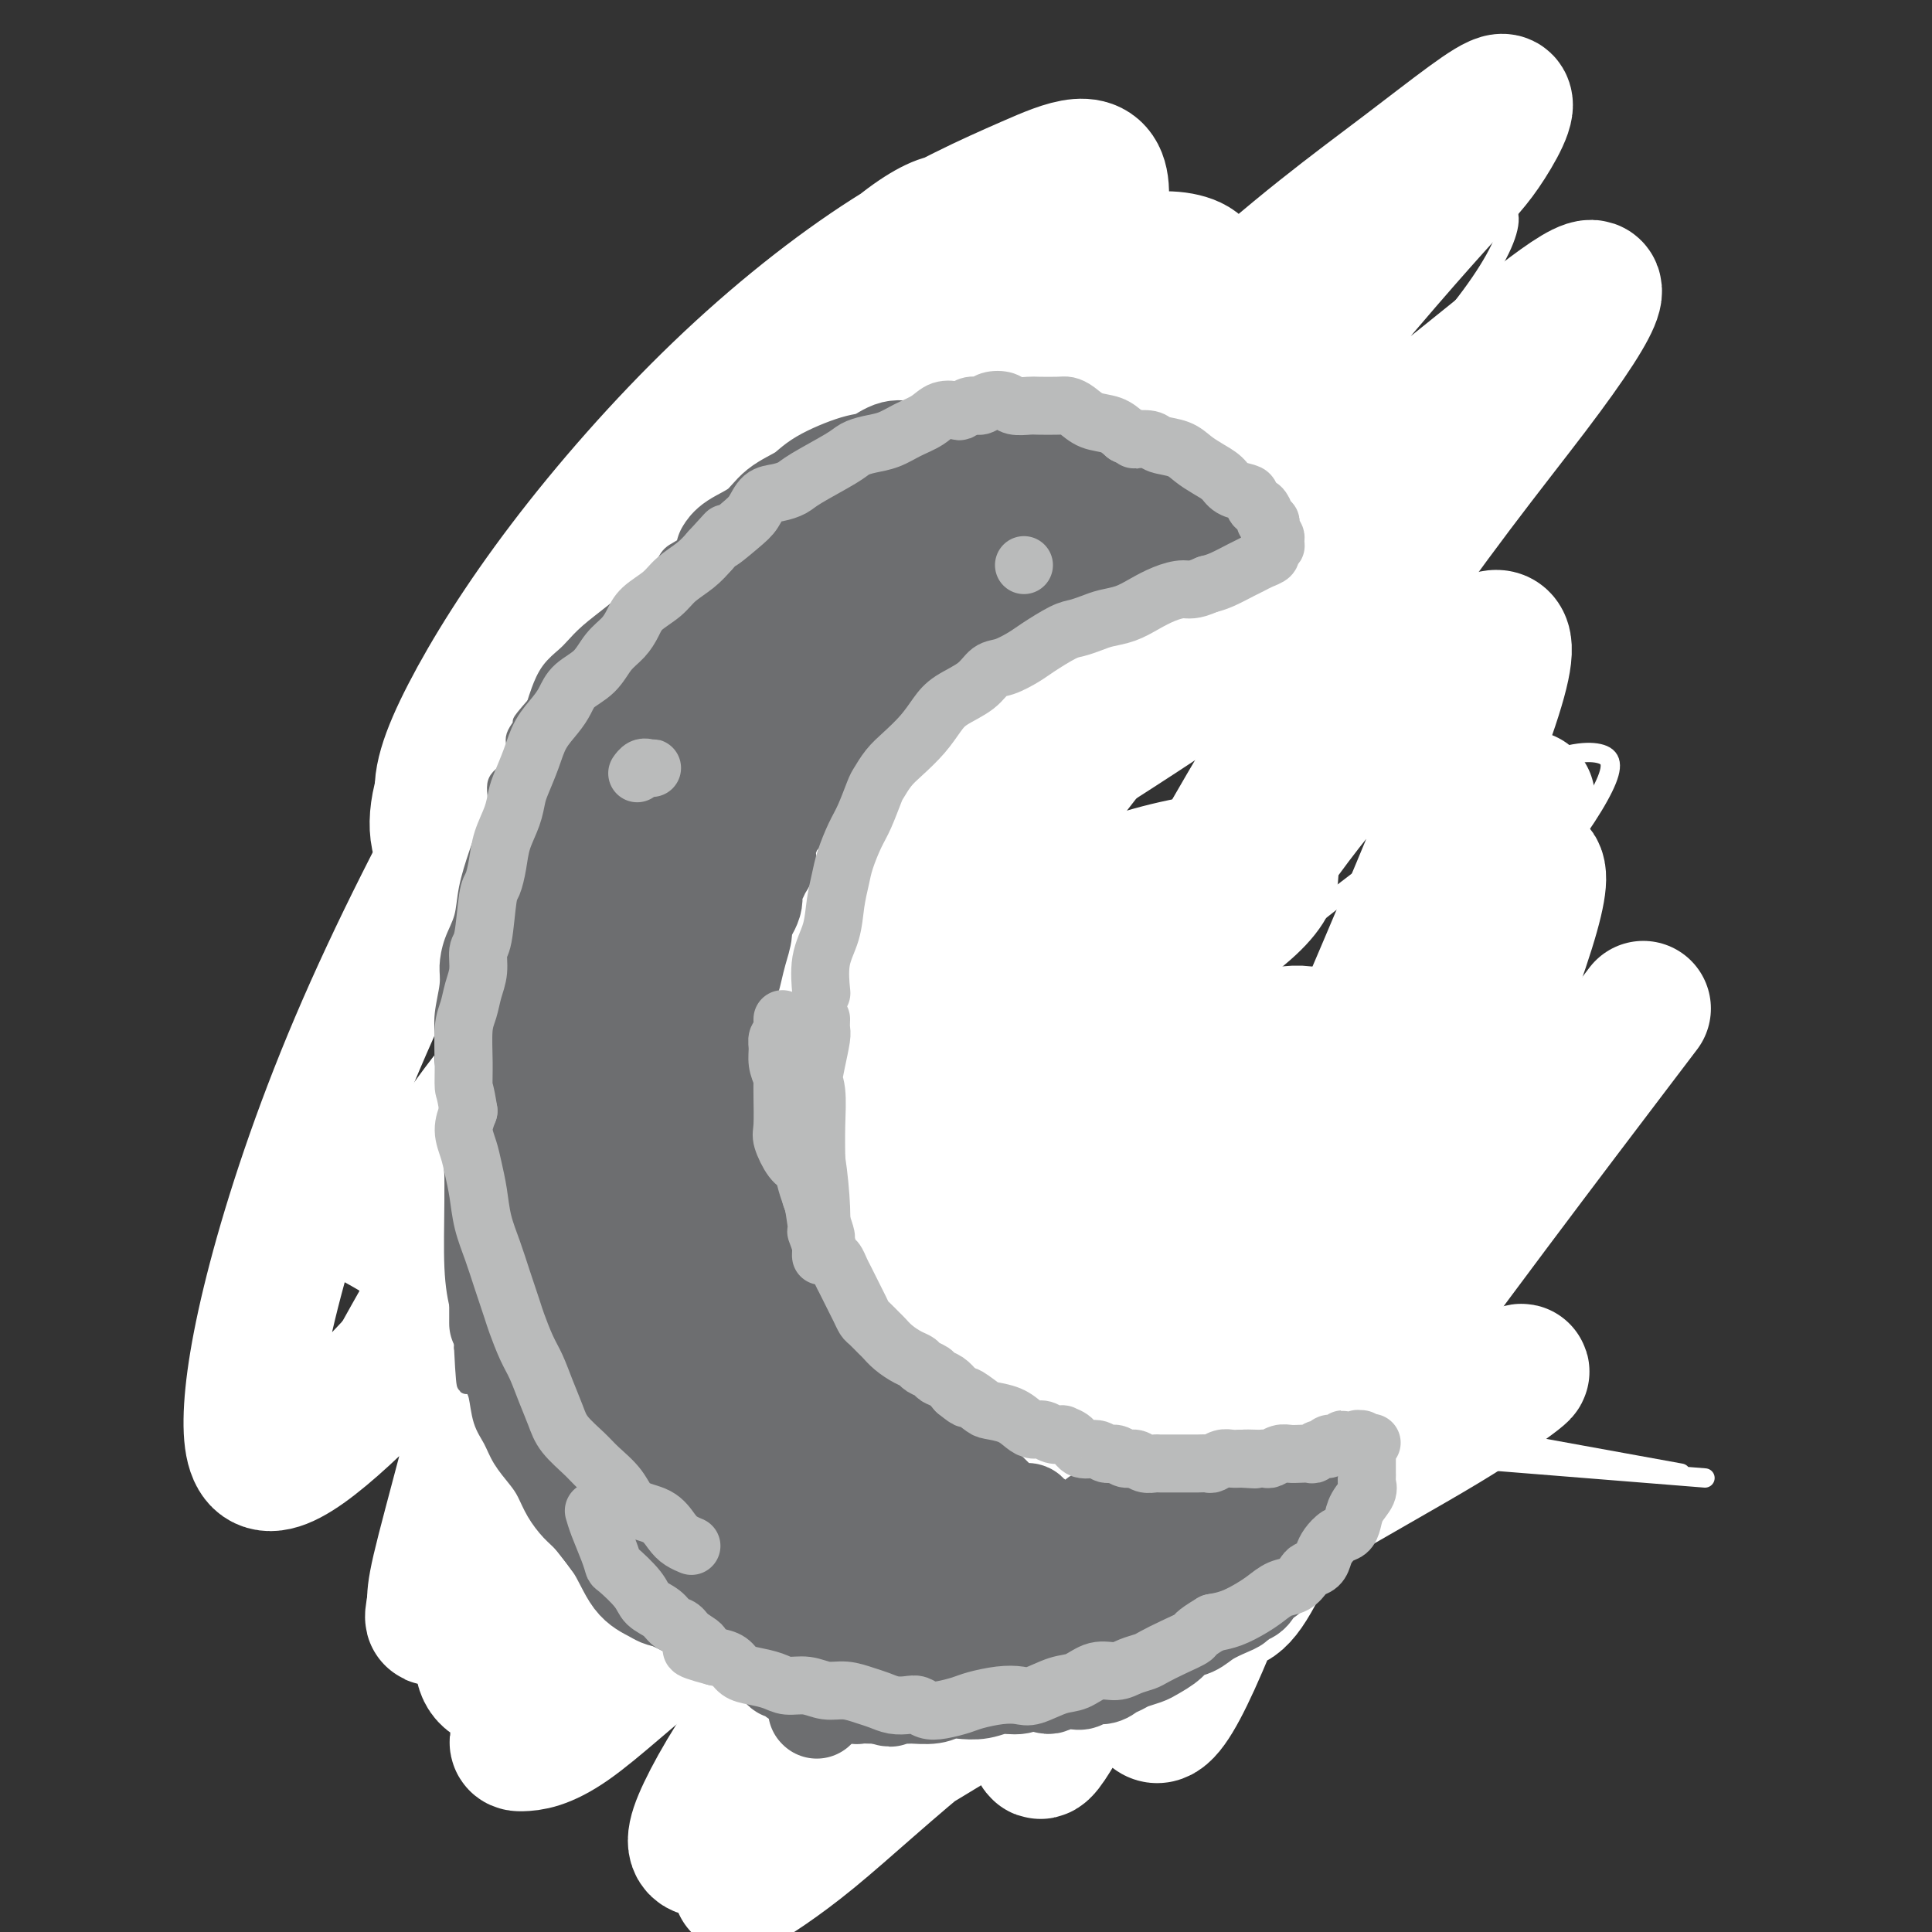 <svg viewBox='0 0 400 400' version='1.1' xmlns='http://www.w3.org/2000/svg' xmlns:xlink='http://www.w3.org/1999/xlink'><rect x="0" y="0" width="400" height="400" fill="#333333" stroke="none"/><g fill='none' stroke='#BABBBB' stroke-width='4' stroke-linecap='round' stroke-linejoin='round'><path d='M250,103c0.104,0.006 0.209,0.011 0,0c-0.209,-0.011 -0.730,-0.040 -1,0c-0.270,0.040 -0.289,0.149 -1,0c-0.711,-0.149 -2.116,-0.557 -3,-1c-0.884,-0.443 -1.249,-0.921 -2,-1c-0.751,-0.079 -1.888,0.242 -3,0c-1.112,-0.242 -2.199,-1.045 -3,-1c-0.801,0.045 -1.317,0.940 -2,1c-0.683,0.060 -1.534,-0.716 -2,-1c-0.466,-0.284 -0.546,-0.077 -1,0c-0.454,0.077 -1.280,0.025 -2,0c-0.720,-0.025 -1.333,-0.021 -2,0c-0.667,0.021 -1.389,0.061 -2,0c-0.611,-0.061 -1.111,-0.224 -2,0c-0.889,0.224 -2.166,0.833 -3,1c-0.834,0.167 -1.225,-0.109 -2,0c-0.775,0.109 -1.936,0.603 -3,1c-1.064,0.397 -2.032,0.699 -3,1'/><path d='M213,103c-4.314,0.659 -3.099,0.806 -3,1c0.099,0.194 -0.918,0.433 -2,1c-1.082,0.567 -2.230,1.460 -3,2c-0.770,0.540 -1.163,0.725 -2,1c-0.837,0.275 -2.118,0.640 -3,1c-0.882,0.360 -1.366,0.715 -2,1c-0.634,0.285 -1.420,0.499 -2,1c-0.580,0.501 -0.956,1.290 -2,2c-1.044,0.710 -2.756,1.341 -4,2c-1.244,0.659 -2.020,1.346 -3,2c-0.980,0.654 -2.165,1.273 -3,2c-0.835,0.727 -1.321,1.561 -2,2c-0.679,0.439 -1.550,0.484 -2,1c-0.450,0.516 -0.478,1.503 -1,2c-0.522,0.497 -1.539,0.503 -2,1c-0.461,0.497 -0.365,1.485 -1,2c-0.635,0.515 -2.001,0.557 -3,1c-0.999,0.443 -1.633,1.288 -2,2c-0.367,0.712 -0.468,1.293 -1,2c-0.532,0.707 -1.494,1.540 -2,2c-0.506,0.460 -0.555,0.546 -1,1c-0.445,0.454 -1.285,1.276 -2,2c-0.715,0.724 -1.305,1.349 -2,2c-0.695,0.651 -1.497,1.329 -2,2c-0.503,0.671 -0.708,1.335 -1,2c-0.292,0.665 -0.669,1.330 -1,2c-0.331,0.670 -0.614,1.345 -1,2c-0.386,0.655 -0.873,1.292 -1,2c-0.127,0.708 0.107,1.488 0,2c-0.107,0.512 -0.553,0.756 -1,1'/><path d='M156,152c-3.019,4.066 -2.067,2.230 -2,2c0.067,-0.230 -0.751,1.145 -1,2c-0.249,0.855 0.070,1.190 0,2c-0.070,0.810 -0.530,2.094 -1,3c-0.470,0.906 -0.949,1.432 -1,2c-0.051,0.568 0.327,1.178 0,2c-0.327,0.822 -1.358,1.858 -2,3c-0.642,1.142 -0.894,2.392 -1,3c-0.106,0.608 -0.066,0.573 0,1c0.066,0.427 0.158,1.314 0,2c-0.158,0.686 -0.567,1.170 -1,2c-0.433,0.830 -0.891,2.007 -1,3c-0.109,0.993 0.129,1.803 0,3c-0.129,1.197 -0.626,2.781 -1,4c-0.374,1.219 -0.626,2.071 -1,3c-0.374,0.929 -0.871,1.933 -1,3c-0.129,1.067 0.109,2.196 0,3c-0.109,0.804 -0.565,1.281 -1,2c-0.435,0.719 -0.847,1.679 -1,3c-0.153,1.321 -0.045,3.003 0,4c0.045,0.997 0.027,1.309 0,2c-0.027,0.691 -0.065,1.760 0,3c0.065,1.240 0.231,2.649 0,4c-0.231,1.351 -0.860,2.643 -1,4c-0.140,1.357 0.211,2.780 0,4c-0.211,1.220 -0.982,2.239 -1,3c-0.018,0.761 0.717,1.266 1,2c0.283,0.734 0.115,1.698 0,3c-0.115,1.302 -0.176,2.944 0,4c0.176,1.056 0.588,1.528 1,2'/><path d='M141,235c-0.070,5.933 -0.243,3.264 0,3c0.243,-0.264 0.904,1.876 1,3c0.096,1.124 -0.374,1.231 0,2c0.374,0.769 1.592,2.200 2,3c0.408,0.800 0.006,0.971 0,2c-0.006,1.029 0.384,2.918 1,4c0.616,1.082 1.460,1.357 2,2c0.540,0.643 0.777,1.653 1,3c0.223,1.347 0.431,3.032 1,4c0.569,0.968 1.500,1.221 2,2c0.500,0.779 0.571,2.086 1,3c0.429,0.914 1.217,1.437 2,2c0.783,0.563 1.560,1.167 2,2c0.440,0.833 0.544,1.896 1,3c0.456,1.104 1.263,2.249 2,3c0.737,0.751 1.405,1.107 2,2c0.595,0.893 1.118,2.322 2,3c0.882,0.678 2.123,0.604 3,1c0.877,0.396 1.390,1.262 2,2c0.610,0.738 1.318,1.350 2,2c0.682,0.650 1.338,1.339 2,2c0.662,0.661 1.329,1.294 2,2c0.671,0.706 1.345,1.485 2,2c0.655,0.515 1.291,0.768 2,1c0.709,0.232 1.492,0.444 2,1c0.508,0.556 0.741,1.456 1,2c0.259,0.544 0.544,0.734 1,1c0.456,0.266 1.084,0.610 2,1c0.916,0.390 2.119,0.826 3,1c0.881,0.174 1.441,0.087 2,0'/><path d='M189,299c1.202,0.471 0.706,0.648 1,1c0.294,0.352 1.377,0.878 2,1c0.623,0.122 0.785,-0.160 1,0c0.215,0.160 0.481,0.761 1,1c0.519,0.239 1.290,0.117 2,0c0.710,-0.117 1.359,-0.227 2,0c0.641,0.227 1.274,0.793 2,1c0.726,0.207 1.545,0.055 2,0c0.455,-0.055 0.544,-0.015 1,0c0.456,0.015 1.277,0.004 2,0c0.723,-0.004 1.347,-0.001 2,0c0.653,0.001 1.333,0.000 2,0c0.667,-0.000 1.319,0.001 2,0c0.681,-0.001 1.390,-0.003 2,0c0.610,0.003 1.121,0.011 2,0c0.879,-0.011 2.126,-0.042 3,0c0.874,0.042 1.374,0.156 2,0c0.626,-0.156 1.379,-0.581 2,-1c0.621,-0.419 1.112,-0.833 2,-1c0.888,-0.167 2.174,-0.086 3,0c0.826,0.086 1.194,0.176 2,0c0.806,-0.176 2.051,-0.620 3,-1c0.949,-0.380 1.603,-0.697 2,-1c0.397,-0.303 0.539,-0.592 1,-1c0.461,-0.408 1.241,-0.936 2,-1c0.759,-0.064 1.496,0.336 2,0c0.504,-0.336 0.774,-1.410 1,-2c0.226,-0.590 0.407,-0.697 1,-1c0.593,-0.303 1.598,-0.801 2,-1c0.402,-0.199 0.201,-0.100 0,0'/><path d='M243,293c3.815,-1.769 0.853,-1.191 0,-1c-0.853,0.191 0.402,-0.004 1,0c0.598,0.004 0.538,0.208 1,0c0.462,-0.208 1.447,-0.826 2,-1c0.553,-0.174 0.673,0.098 1,0c0.327,-0.098 0.861,-0.565 1,-1c0.139,-0.435 -0.118,-0.839 0,-1c0.118,-0.161 0.610,-0.081 1,0c0.390,0.081 0.678,0.161 1,0c0.322,-0.161 0.678,-0.564 1,-1c0.322,-0.436 0.608,-0.906 1,-1c0.392,-0.094 0.889,0.186 1,0c0.111,-0.186 -0.164,-0.839 0,-1c0.164,-0.161 0.766,0.168 1,0c0.234,-0.168 0.100,-0.834 0,-1c-0.100,-0.166 -0.166,0.166 0,0c0.166,-0.166 0.565,-0.832 1,-1c0.435,-0.168 0.905,0.162 1,0c0.095,-0.162 -0.185,-0.817 0,-1c0.185,-0.183 0.834,0.105 1,0c0.166,-0.105 -0.152,-0.602 0,-1c0.152,-0.398 0.773,-0.695 1,-1c0.227,-0.305 0.061,-0.618 0,-1c-0.061,-0.382 -0.016,-0.834 0,-1c0.016,-0.166 0.005,-0.048 0,0c-0.005,0.048 -0.002,0.024 0,0'/><path d='M262,122c0.122,-0.365 0.244,-0.731 0,-1c-0.244,-0.269 -0.853,-0.442 -1,-1c-0.147,-0.558 0.168,-1.500 0,-2c-0.168,-0.500 -0.818,-0.557 -1,-1c-0.182,-0.443 0.106,-1.270 0,-2c-0.106,-0.730 -0.606,-1.361 -1,-2c-0.394,-0.639 -0.683,-1.284 -1,-2c-0.317,-0.716 -0.662,-1.501 -1,-2c-0.338,-0.499 -0.668,-0.711 -1,-1c-0.332,-0.289 -0.666,-0.654 -1,-1c-0.334,-0.346 -0.667,-0.673 -1,-1'/><path d='M254,106c-1.372,-2.895 -0.801,-2.134 -1,-2c-0.199,0.134 -1.166,-0.360 -2,-1c-0.834,-0.640 -1.533,-1.425 -2,-2c-0.467,-0.575 -0.702,-0.939 -1,-1c-0.298,-0.061 -0.658,0.180 -1,0c-0.342,-0.180 -0.666,-0.780 -1,-1c-0.334,-0.220 -0.678,-0.059 -1,0c-0.322,0.059 -0.622,0.016 -1,0c-0.378,-0.016 -0.832,-0.004 -1,0c-0.168,0.004 -0.048,0.001 0,0c0.048,-0.001 0.024,-0.001 0,0'/><path d='M266,284c0.000,0.000 0.100,0.100 0.1,0.1'/><path d='M265,279c-0.000,-0.098 -0.000,-0.195 0,0c0.000,0.195 0.001,0.684 0,1c-0.001,0.316 -0.004,0.460 0,1c0.004,0.540 0.016,1.475 0,2c-0.016,0.525 -0.060,0.638 0,2c0.060,1.362 0.223,3.972 0,5c-0.223,1.028 -0.833,0.474 -1,1c-0.167,0.526 0.110,2.131 0,3c-0.110,0.869 -0.607,1.003 -1,2c-0.393,0.997 -0.684,2.856 -1,4c-0.316,1.144 -0.658,1.572 -1,2'/><path d='M261,302c-0.798,3.672 -0.794,1.353 -1,1c-0.206,-0.353 -0.621,1.259 -1,2c-0.379,0.741 -0.720,0.611 -1,1c-0.280,0.389 -0.498,1.298 -1,2c-0.502,0.702 -1.289,1.198 -2,2c-0.711,0.802 -1.345,1.909 -2,3c-0.655,1.091 -1.331,2.166 -2,3c-0.669,0.834 -1.330,1.427 -2,2c-0.670,0.573 -1.349,1.127 -2,2c-0.651,0.873 -1.274,2.065 -2,3c-0.726,0.935 -1.556,1.614 -2,2c-0.444,0.386 -0.503,0.480 -1,1c-0.497,0.520 -1.432,1.467 -2,2c-0.568,0.533 -0.767,0.653 -1,1c-0.233,0.347 -0.499,0.922 -1,1c-0.501,0.078 -1.236,-0.341 -2,0c-0.764,0.341 -1.556,1.440 -2,2c-0.444,0.560 -0.541,0.580 -1,1c-0.459,0.420 -1.279,1.240 -2,2c-0.721,0.760 -1.344,1.459 -2,2c-0.656,0.541 -1.345,0.923 -2,1c-0.655,0.077 -1.277,-0.152 -2,0c-0.723,0.152 -1.547,0.684 -2,1c-0.453,0.316 -0.534,0.414 -1,1c-0.466,0.586 -1.317,1.660 -2,2c-0.683,0.340 -1.197,-0.052 -2,0c-0.803,0.052 -1.896,0.550 -3,1c-1.104,0.450 -2.220,0.852 -3,1c-0.780,0.148 -1.223,0.042 -2,0c-0.777,-0.042 -1.889,-0.021 -3,0'/><path d='M207,344c-2.539,0.326 -2.388,0.140 -3,0c-0.612,-0.140 -1.987,-0.232 -3,0c-1.013,0.232 -1.663,0.790 -2,1c-0.337,0.210 -0.362,0.071 -1,0c-0.638,-0.071 -1.889,-0.076 -3,0c-1.111,0.076 -2.084,0.231 -3,0c-0.916,-0.231 -1.777,-0.850 -3,-1c-1.223,-0.150 -2.808,0.168 -4,0c-1.192,-0.168 -1.990,-0.823 -3,-1c-1.010,-0.177 -2.231,0.123 -3,0c-0.769,-0.123 -1.085,-0.671 -2,-1c-0.915,-0.329 -2.429,-0.441 -4,-1c-1.571,-0.559 -3.199,-1.565 -4,-2c-0.801,-0.435 -0.776,-0.301 -2,-1c-1.224,-0.699 -3.697,-2.233 -5,-3c-1.303,-0.767 -1.437,-0.768 -2,-1c-0.563,-0.232 -1.554,-0.696 -2,-1c-0.446,-0.304 -0.346,-0.449 -1,-1c-0.654,-0.551 -2.061,-1.508 -3,-2c-0.939,-0.492 -1.410,-0.520 -2,-1c-0.590,-0.480 -1.300,-1.412 -2,-2c-0.700,-0.588 -1.391,-0.833 -2,-1c-0.609,-0.167 -1.136,-0.258 -2,-1c-0.864,-0.742 -2.066,-2.137 -3,-3c-0.934,-0.863 -1.601,-1.193 -2,-2c-0.399,-0.807 -0.530,-2.089 -1,-3c-0.470,-0.911 -1.281,-1.450 -2,-2c-0.719,-0.550 -1.347,-1.110 -2,-2c-0.653,-0.890 -1.329,-2.112 -2,-3c-0.671,-0.888 -1.335,-1.444 -2,-2'/><path d='M132,308c-2.519,-2.957 -1.816,-1.849 -2,-2c-0.184,-0.151 -1.256,-1.562 -2,-3c-0.744,-1.438 -1.159,-2.903 -2,-4c-0.841,-1.097 -2.107,-1.827 -3,-3c-0.893,-1.173 -1.413,-2.788 -2,-4c-0.587,-1.212 -1.241,-2.021 -2,-3c-0.759,-0.979 -1.622,-2.127 -2,-3c-0.378,-0.873 -0.272,-1.472 -1,-3c-0.728,-1.528 -2.289,-3.985 -3,-6c-0.711,-2.015 -0.571,-3.589 -1,-5c-0.429,-1.411 -1.428,-2.658 -2,-4c-0.572,-1.342 -0.716,-2.778 -1,-4c-0.284,-1.222 -0.706,-2.231 -1,-4c-0.294,-1.769 -0.459,-4.299 -1,-6c-0.541,-1.701 -1.458,-2.572 -2,-4c-0.542,-1.428 -0.710,-3.414 -1,-5c-0.290,-1.586 -0.704,-2.772 -1,-4c-0.296,-1.228 -0.475,-2.499 -1,-4c-0.525,-1.501 -1.395,-3.232 -2,-5c-0.605,-1.768 -0.946,-3.572 -1,-5c-0.054,-1.428 0.178,-2.481 0,-4c-0.178,-1.519 -0.765,-3.504 -1,-5c-0.235,-1.496 -0.119,-2.503 0,-4c0.119,-1.497 0.242,-3.485 0,-5c-0.242,-1.515 -0.849,-2.558 -1,-4c-0.151,-1.442 0.156,-3.283 0,-5c-0.156,-1.717 -0.773,-3.308 -1,-5c-0.227,-1.692 -0.065,-3.483 0,-5c0.065,-1.517 0.032,-2.758 0,-4'/><path d='M96,186c-0.450,-7.171 -0.075,-4.597 0,-5c0.075,-0.403 -0.151,-3.781 0,-6c0.151,-2.219 0.677,-3.279 1,-5c0.323,-1.721 0.442,-4.104 1,-6c0.558,-1.896 1.555,-3.307 2,-5c0.445,-1.693 0.338,-3.669 1,-6c0.662,-2.331 2.092,-5.019 3,-7c0.908,-1.981 1.292,-3.257 2,-5c0.708,-1.743 1.739,-3.953 2,-5c0.261,-1.047 -0.247,-0.931 1,-3c1.247,-2.069 4.251,-6.322 6,-9c1.749,-2.678 2.243,-3.782 3,-5c0.757,-1.218 1.776,-2.549 3,-4c1.224,-1.451 2.653,-3.021 4,-5c1.347,-1.979 2.614,-4.368 4,-6c1.386,-1.632 2.892,-2.509 4,-4c1.108,-1.491 1.819,-3.596 3,-5c1.181,-1.404 2.833,-2.105 4,-3c1.167,-0.895 1.849,-1.983 3,-3c1.151,-1.017 2.769,-1.964 4,-3c1.231,-1.036 2.073,-2.160 3,-3c0.927,-0.840 1.938,-1.396 3,-2c1.062,-0.604 2.175,-1.257 3,-2c0.825,-0.743 1.363,-1.575 2,-2c0.637,-0.425 1.373,-0.442 2,-1c0.627,-0.558 1.146,-1.658 2,-2c0.854,-0.342 2.043,0.073 3,0c0.957,-0.073 1.681,-0.635 2,-1c0.319,-0.365 0.234,-0.533 1,-1c0.766,-0.467 2.383,-1.234 4,-2'/><path d='M172,70c6.312,-4.269 4.093,-2.443 4,-2c-0.093,0.443 1.940,-0.498 3,-1c1.060,-0.502 1.148,-0.565 2,-1c0.852,-0.435 2.468,-1.244 4,-2c1.532,-0.756 2.982,-1.461 4,-2c1.018,-0.539 1.606,-0.914 3,-1c1.394,-0.086 3.593,0.117 5,0c1.407,-0.117 2.022,-0.553 3,-1c0.978,-0.447 2.320,-0.904 4,-1c1.680,-0.096 3.699,0.171 5,0c1.301,-0.171 1.883,-0.778 3,-1c1.117,-0.222 2.767,-0.057 4,0c1.233,0.057 2.047,0.008 3,0c0.953,-0.008 2.043,0.025 3,0c0.957,-0.025 1.779,-0.109 3,0c1.221,0.109 2.841,0.409 4,1c1.159,0.591 1.857,1.471 3,2c1.143,0.529 2.732,0.705 4,1c1.268,0.295 2.215,0.709 3,1c0.785,0.291 1.407,0.458 2,1c0.593,0.542 1.156,1.458 2,2c0.844,0.542 1.969,0.709 3,1c1.031,0.291 1.967,0.707 3,1c1.033,0.293 2.164,0.463 3,1c0.836,0.537 1.379,1.442 2,2c0.621,0.558 1.321,0.768 2,1c0.679,0.232 1.337,0.486 2,1c0.663,0.514 1.332,1.290 2,2c0.668,0.710 1.334,1.355 2,2'/><path d='M262,77c1.859,1.303 1.506,0.561 2,1c0.494,0.439 1.834,2.057 3,3c1.166,0.943 2.158,1.209 3,2c0.842,0.791 1.535,2.106 2,3c0.465,0.894 0.703,1.366 1,2c0.297,0.634 0.653,1.431 1,2c0.347,0.569 0.686,0.911 1,1c0.314,0.089 0.605,-0.074 1,0c0.395,0.074 0.894,0.386 1,1c0.106,0.614 -0.183,1.529 0,2c0.183,0.471 0.837,0.496 1,1c0.163,0.504 -0.167,1.486 0,2c0.167,0.514 0.829,0.560 1,1c0.171,0.440 -0.150,1.273 0,2c0.150,0.727 0.772,1.347 1,2c0.228,0.653 0.061,1.340 0,2c-0.061,0.660 -0.016,1.294 0,2c0.016,0.706 0.004,1.484 0,2c-0.004,0.516 -0.001,0.771 0,1c0.001,0.229 0.000,0.432 0,1c-0.000,0.568 -0.000,1.500 0,2c0.000,0.500 0.000,0.568 0,1c-0.000,0.432 0.000,1.228 0,2c-0.000,0.772 -0.000,1.520 0,2c0.000,0.480 0.001,0.691 0,1c-0.001,0.309 -0.003,0.715 0,1c0.003,0.285 0.011,0.447 0,1c-0.011,0.553 -0.041,1.495 0,2c0.041,0.505 0.155,0.573 0,1c-0.155,0.427 -0.577,1.214 -1,2'/><path d='M279,125c0.295,5.432 0.031,2.514 0,2c-0.031,-0.514 0.170,1.378 0,2c-0.170,0.622 -0.711,-0.026 -1,0c-0.289,0.026 -0.325,0.725 0,1c0.325,0.275 1.010,0.126 1,0c-0.010,-0.126 -0.714,-0.231 -1,0c-0.286,0.231 -0.153,0.796 0,1c0.153,0.204 0.324,0.047 0,0c-0.324,-0.047 -1.145,0.015 -2,0c-0.855,-0.015 -1.745,-0.107 -3,-1c-1.255,-0.893 -2.876,-2.587 -4,-4c-1.124,-1.413 -1.750,-2.547 -2,-3c-0.250,-0.453 -0.125,-0.227 0,0'/></g>
<g fill='none' stroke='#FFFFFF' stroke-width='4' stroke-linecap='round' stroke-linejoin='round'><path d='M302,222c-0.240,0.135 -0.480,0.269 -2,0c-1.520,-0.269 -4.321,-0.942 -9,0c-4.679,0.942 -11.235,3.498 -19,8c-7.765,4.502 -16.737,10.951 -26,19c-9.263,8.049 -18.816,17.698 -29,28c-10.184,10.302 -21.000,21.258 -31,33c-10.000,11.742 -19.186,24.270 -27,35c-7.814,10.730 -14.258,19.662 -18,26c-3.742,6.338 -4.784,10.082 -4,11c0.784,0.918 3.392,-0.992 9,-7c5.608,-6.008 14.216,-16.116 25,-29c10.784,-12.884 23.745,-28.545 38,-45c14.255,-16.455 29.804,-33.703 44,-49c14.196,-15.297 27.039,-28.644 38,-40c10.961,-11.356 20.041,-20.720 27,-29c6.959,-8.280 11.798,-15.476 14,-20c2.202,-4.524 1.766,-6.377 -1,-7c-2.766,-0.623 -7.863,-0.014 -16,4c-8.137,4.014 -19.316,11.435 -32,21c-12.684,9.565 -26.875,21.273 -41,34c-14.125,12.727 -28.183,26.473 -41,40c-12.817,13.527 -24.391,26.835 -34,38c-9.609,11.165 -17.252,20.188 -23,27c-5.748,6.812 -9.602,11.412 -11,13c-1.398,1.588 -0.342,0.163 3,-7c3.342,-7.163 8.968,-20.064 17,-38c8.032,-17.936 18.470,-40.906 32,-65c13.530,-24.094 30.151,-49.313 45,-70c14.849,-20.687 27.924,-36.844 41,-53'/><path d='M271,100c12.173,-14.637 22.105,-24.729 29,-33c6.895,-8.271 10.751,-14.722 12,-19c1.249,-4.278 -0.111,-6.383 -5,-6c-4.889,0.383 -13.307,3.254 -24,8c-10.693,4.746 -23.662,11.366 -38,20c-14.338,8.634 -30.045,19.283 -46,33c-15.955,13.717 -32.156,30.504 -48,48c-15.844,17.496 -31.329,35.702 -45,54c-13.671,18.298 -25.527,36.688 -34,52c-8.473,15.312 -13.561,27.548 -17,36c-3.439,8.452 -5.228,13.122 -5,15c0.228,1.878 2.471,0.965 7,-6c4.529,-6.965 11.342,-19.983 21,-37c9.658,-17.017 22.162,-38.034 36,-59c13.838,-20.966 29.011,-41.882 45,-61c15.989,-19.118 32.793,-36.438 49,-51c16.207,-14.562 31.818,-26.365 44,-35c12.182,-8.635 20.934,-14.101 26,-17c5.066,-2.899 6.447,-3.230 6,-3c-0.447,0.230 -2.723,1.020 -10,5c-7.277,3.980 -19.555,11.149 -33,21c-13.445,9.851 -28.057,22.383 -44,37c-15.943,14.617 -33.215,31.320 -49,49c-15.785,17.680 -30.081,36.337 -40,52c-9.919,15.663 -15.459,28.331 -21,41'/><path d='M348,305c-113.244,-20.577 -226.488,-41.155 -265,-46c-38.512,-4.845 -2.292,6.042 -1,12c1.292,5.958 -32.345,6.988 7,12c39.345,5.012 151.673,14.006 264,23'/></g>
<g fill='none' stroke='#FFFFFF' stroke-width='28' stroke-linecap='round' stroke-linejoin='round'><path d='M293,289c-0.062,-0.297 -0.123,-0.593 0,-1c0.123,-0.407 0.432,-0.923 1,-2c0.568,-1.077 1.396,-2.715 2,-4c0.604,-1.285 0.985,-2.218 1,-3c0.015,-0.782 -0.337,-1.412 -3,0c-2.663,1.412 -7.637,4.867 -14,10c-6.363,5.133 -14.116,11.945 -23,19c-8.884,7.055 -18.901,14.355 -29,22c-10.099,7.645 -20.281,15.636 -30,23c-9.719,7.364 -18.977,14.101 -26,20c-7.023,5.899 -11.812,10.961 -15,14c-3.188,3.039 -4.774,4.057 -3,3c1.774,-1.057 6.907,-4.189 14,-10c7.093,-5.811 16.144,-14.303 27,-23c10.856,-8.697 23.517,-17.601 36,-26c12.483,-8.399 24.789,-16.292 36,-23c11.211,-6.708 21.326,-12.229 29,-16c7.674,-3.771 12.908,-5.791 16,-7c3.092,-1.209 4.041,-1.606 2,0c-2.041,1.606 -7.073,5.215 -15,10c-7.927,4.785 -18.747,10.747 -31,18c-12.253,7.253 -25.937,15.798 -39,24c-13.063,8.202 -25.505,16.060 -37,23c-11.495,6.940 -22.044,12.960 -30,17c-7.956,4.040 -13.319,6.100 -16,6c-2.681,-0.100 -2.680,-2.358 0,-8c2.680,-5.642 8.038,-14.667 16,-25c7.962,-10.333 18.528,-21.974 30,-33c11.472,-11.026 23.849,-21.436 35,-30c11.151,-8.564 21.075,-15.282 31,-22'/><path d='M258,265c14.166,-10.569 16.581,-10.990 19,-12c2.419,-1.010 4.841,-2.608 5,-3c0.159,-0.392 -1.944,0.422 -8,3c-6.056,2.578 -16.066,6.922 -27,13c-10.934,6.078 -22.792,13.892 -35,22c-12.208,8.108 -24.765,16.512 -37,25c-12.235,8.488 -24.149,17.061 -34,25c-9.851,7.939 -17.638,15.246 -23,19c-5.362,3.754 -8.300,3.957 -10,4c-1.700,0.043 -2.161,-0.074 9,-11c11.161,-10.926 33.945,-32.661 45,-43c11.055,-10.339 10.380,-9.283 19,-15c8.620,-5.717 26.536,-18.206 41,-27c14.464,-8.794 25.477,-13.894 35,-18c9.523,-4.106 17.555,-7.220 23,-9c5.445,-1.780 8.304,-2.228 8,-1c-0.304,1.228 -3.771,4.132 -11,9c-7.229,4.868 -18.218,11.702 -31,20c-12.782,8.298 -27.355,18.062 -42,28c-14.645,9.938 -29.363,20.052 -42,28c-12.637,7.948 -23.194,13.731 -32,18c-8.806,4.269 -15.861,7.023 -21,8c-5.139,0.977 -8.363,0.175 -9,-3c-0.637,-3.175 1.312,-8.723 6,-16c4.688,-7.277 12.114,-16.283 22,-27c9.886,-10.717 22.232,-23.145 36,-34c13.768,-10.855 28.958,-20.136 43,-28c14.042,-7.864 26.934,-14.309 38,-19c11.066,-4.691 20.304,-7.626 25,-7c4.696,0.626 4.848,4.813 5,9'/><path d='M275,223c-0.871,3.197 -5.547,6.688 -9,9c-3.453,2.312 -5.681,3.444 -14,9c-8.319,5.556 -22.728,15.535 -37,24c-14.272,8.465 -28.407,15.416 -42,22c-13.593,6.584 -26.646,12.800 -37,16c-10.354,3.200 -18.010,3.385 -24,3c-5.990,-0.385 -10.313,-1.339 -12,-5c-1.687,-3.661 -0.737,-10.029 3,-17c3.737,-6.971 10.261,-14.545 19,-24c8.739,-9.455 19.693,-20.791 32,-31c12.307,-10.209 25.968,-19.291 39,-27c13.032,-7.709 25.436,-14.043 36,-18c10.564,-3.957 19.287,-5.535 25,-6c5.713,-0.465 8.417,0.182 9,2c0.583,1.818 -0.955,4.806 -6,9c-5.045,4.194 -13.596,9.593 -24,16c-10.404,6.407 -22.662,13.823 -36,21c-13.338,7.177 -27.756,14.117 -41,20c-13.244,5.883 -25.312,10.709 -35,14c-9.688,3.291 -16.994,5.047 -23,5c-6.006,-0.047 -10.710,-1.898 -12,-6c-1.290,-4.102 0.834,-10.456 6,-19c5.166,-8.544 13.374,-19.278 25,-31c11.626,-11.722 26.672,-24.432 43,-37c16.328,-12.568 33.940,-24.996 50,-35c16.060,-10.004 30.568,-17.585 42,-23c11.432,-5.415 19.787,-8.664 26,-10c6.213,-1.336 10.284,-0.760 11,1c0.716,1.760 -1.923,4.705 -8,10c-6.077,5.295 -15.594,12.942 -27,21c-11.406,8.058 -24.703,16.529 -38,25'/><path d='M216,161c-13.519,8.167 -28.315,16.085 -42,23c-13.685,6.915 -26.259,12.826 -37,16c-10.741,3.174 -19.649,3.612 -26,3c-6.351,-0.612 -10.145,-2.272 -11,-7c-0.855,-4.728 1.230,-12.522 7,-22c5.770,-9.478 15.224,-20.641 27,-32c11.776,-11.359 25.874,-22.915 40,-33c14.126,-10.085 28.278,-18.697 41,-25c12.722,-6.303 24.012,-10.295 32,-12c7.988,-1.705 12.675,-1.124 15,0c2.325,1.124 2.288,2.791 -1,7c-3.288,4.209 -9.826,10.959 -19,19c-9.174,8.041 -20.983,17.372 -34,27c-13.017,9.628 -27.243,19.554 -41,28c-13.757,8.446 -27.045,15.412 -38,20c-10.955,4.588 -19.578,6.796 -26,7c-6.422,0.204 -10.645,-1.597 -12,-6c-1.355,-4.403 0.157,-11.407 5,-20c4.843,-8.593 13.018,-18.775 23,-29c9.982,-10.225 21.770,-20.492 35,-30c13.230,-9.508 27.900,-18.257 41,-25c13.100,-6.743 24.629,-11.482 33,-14c8.371,-2.518 13.584,-2.817 17,-2c3.416,0.817 5.033,2.750 3,7c-2.033,4.250 -7.717,10.818 -16,19c-8.283,8.182 -19.164,17.977 -31,28c-11.836,10.023 -24.626,20.274 -37,29c-12.374,8.726 -24.331,15.926 -35,22c-10.669,6.074 -20.048,11.021 -26,12c-5.952,0.979 -8.476,-2.011 -11,-5'/><path d='M92,166c-1.387,-3.448 0.647,-9.567 5,-18c4.353,-8.433 11.025,-19.179 20,-31c8.975,-11.821 20.253,-24.716 32,-36c11.747,-11.284 23.963,-20.957 35,-28c11.037,-7.043 20.896,-11.454 29,-15c8.104,-3.546 14.453,-6.225 15,1c0.547,7.225 -4.707,24.353 -8,33c-3.293,8.647 -4.624,8.812 -11,18c-6.376,9.188 -17.795,27.399 -29,45c-11.205,17.601 -22.194,34.592 -33,52c-10.806,17.408 -21.427,35.235 -31,50c-9.573,14.765 -18.099,26.470 -26,36c-7.901,9.530 -15.179,16.887 -21,22c-5.821,5.113 -10.186,7.983 -13,8c-2.814,0.017 -4.079,-2.820 -4,-9c0.079,-6.180 1.501,-15.704 5,-29c3.499,-13.296 9.075,-30.366 17,-49c7.925,-18.634 18.199,-38.833 29,-58c10.801,-19.167 22.128,-37.304 33,-52c10.872,-14.696 21.289,-25.953 30,-35c8.711,-9.047 15.716,-15.886 21,-20c5.284,-4.114 8.847,-5.505 10,-5c1.153,0.505 -0.105,2.906 -3,10c-2.895,7.094 -7.427,18.882 -14,33c-6.573,14.118 -15.187,30.565 -24,50c-8.813,19.435 -17.826,41.857 -26,63c-8.174,21.143 -15.511,41.007 -21,58c-5.489,16.993 -9.132,31.113 -12,42c-2.868,10.887 -4.962,18.539 -6,23c-1.038,4.461 -1.019,5.730 -1,7'/><path d='M90,332c-1.891,9.071 2.882,-4.250 8,-18c5.118,-13.750 10.580,-27.929 19,-48c8.420,-20.071 19.796,-46.033 34,-71c14.204,-24.967 31.235,-48.938 49,-71c17.765,-22.062 36.264,-42.215 52,-57c15.736,-14.785 28.709,-24.203 39,-32c10.291,-7.797 17.900,-13.972 20,-14c2.100,-0.028 -1.308,6.090 -4,10c-2.692,3.910 -4.666,5.613 -13,15c-8.334,9.387 -23.027,26.457 -38,46c-14.973,19.543 -30.228,41.559 -45,65c-14.772,23.441 -29.063,48.308 -41,70c-11.937,21.692 -21.519,40.210 -28,55c-6.481,14.790 -9.860,25.852 -12,32c-2.140,6.148 -3.042,7.382 -3,7c0.042,-0.382 1.028,-2.379 6,-12c4.972,-9.621 13.930,-26.867 26,-49c12.070,-22.133 27.252,-49.154 44,-74c16.748,-24.846 35.064,-47.519 52,-65c16.936,-17.481 32.494,-29.771 44,-39c11.506,-9.229 18.960,-15.397 24,-19c5.040,-3.603 7.664,-4.641 7,-2c-0.664,2.641 -4.617,8.962 -13,20c-8.383,11.038 -21.194,26.792 -36,49c-14.806,22.208 -31.605,50.870 -46,79c-14.395,28.130 -26.385,55.728 -35,80c-8.615,24.272 -13.856,45.217 -17,58c-3.144,12.783 -4.193,17.403 -5,20c-0.807,2.597 -1.374,3.171 1,-5c2.374,-8.171 7.687,-25.085 13,-42'/><path d='M192,320c7.427,-21.280 18.995,-50.981 33,-79c14.005,-28.019 30.448,-54.355 43,-71c12.552,-16.645 21.212,-23.598 28,-29c6.788,-5.402 11.705,-9.252 14,-9c2.295,0.252 1.970,4.606 -2,16c-3.970,11.394 -11.584,29.827 -21,52c-9.416,22.173 -20.634,48.085 -30,71c-9.366,22.915 -16.880,42.832 -23,57c-6.120,14.168 -10.846,22.587 -14,28c-3.154,5.413 -4.734,7.819 -5,6c-0.266,-1.819 0.783,-7.864 5,-22c4.217,-14.136 11.600,-36.364 21,-58c9.400,-21.636 20.815,-42.679 30,-56c9.185,-13.321 16.141,-18.920 21,-23c4.859,-4.080 7.622,-6.641 9,-5c1.378,1.641 1.372,7.483 -2,18c-3.372,10.517 -10.110,25.709 -17,42c-6.890,16.291 -13.932,33.682 -20,49c-6.068,15.318 -11.162,28.564 -15,37c-3.838,8.436 -6.421,12.062 -8,11c-1.579,-1.062 -2.156,-6.811 1,-21c3.156,-14.189 10.045,-36.819 19,-60c8.955,-23.181 19.978,-46.913 29,-62c9.022,-15.087 16.044,-21.530 21,-26c4.956,-4.470 7.846,-6.967 9,-6c1.154,0.967 0.572,5.397 -3,16c-3.572,10.603 -10.133,27.378 -18,46c-7.867,18.622 -17.041,39.091 -24,55c-6.959,15.909 -11.703,27.260 -15,32c-3.297,4.740 -5.149,2.870 -7,1'/><path d='M251,330c-0.467,-4.183 1.866,-15.142 7,-33c5.134,-17.858 13.069,-42.615 22,-64c8.931,-21.385 18.857,-39.397 25,-50c6.143,-10.603 8.504,-13.796 10,-16c1.496,-2.204 2.125,-3.420 -1,3c-3.125,6.420 -10.006,20.475 -20,41c-9.994,20.525 -23.100,47.520 -33,71c-9.900,23.480 -16.594,43.445 -20,55c-3.406,11.555 -3.523,14.698 -2,14c1.523,-0.698 4.687,-5.239 10,-14c5.313,-8.761 12.777,-21.743 30,-46c17.223,-24.257 44.207,-59.788 55,-74c10.793,-14.212 5.397,-7.106 0,0'/></g>
<g fill='none' stroke='#6D6E70' stroke-width='4' stroke-linecap='round' stroke-linejoin='round'><path d='M230,105c0.011,-0.004 0.021,-0.008 0,0c-0.021,0.008 -0.074,0.028 0,0c0.074,-0.028 0.274,-0.105 0,0c-0.274,0.105 -1.021,0.393 -2,0c-0.979,-0.393 -2.191,-1.467 -3,-2c-0.809,-0.533 -1.217,-0.524 -2,-1c-0.783,-0.476 -1.942,-1.437 -3,-2c-1.058,-0.563 -2.016,-0.729 -3,-1c-0.984,-0.271 -1.996,-0.649 -3,-1c-1.004,-0.351 -2.002,-0.676 -3,-1'/><path d='M211,97c-3.422,-1.420 -2.476,-0.969 -3,-1c-0.524,-0.031 -2.517,-0.544 -4,-1c-1.483,-0.456 -2.454,-0.854 -4,-1c-1.546,-0.146 -3.666,-0.041 -5,0c-1.334,0.041 -1.883,0.019 -3,0c-1.117,-0.019 -2.802,-0.034 -4,0c-1.198,0.034 -1.910,0.117 -3,0c-1.090,-0.117 -2.559,-0.434 -4,0c-1.441,0.434 -2.854,1.617 -4,2c-1.146,0.383 -2.025,-0.035 -3,0c-0.975,0.035 -2.045,0.523 -3,1c-0.955,0.477 -1.796,0.942 -3,1c-1.204,0.058 -2.773,-0.290 -4,0c-1.227,0.290 -2.113,1.220 -3,2c-0.887,0.780 -1.774,1.412 -3,2c-1.226,0.588 -2.792,1.134 -4,2c-1.208,0.866 -2.057,2.051 -3,3c-0.943,0.949 -1.981,1.660 -3,2c-1.019,0.340 -2.021,0.308 -3,1c-0.979,0.692 -1.937,2.106 -3,3c-1.063,0.894 -2.231,1.267 -3,2c-0.769,0.733 -1.141,1.824 -2,3c-0.859,1.176 -2.207,2.436 -4,4c-1.793,1.564 -4.031,3.432 -6,5c-1.969,1.568 -3.669,2.835 -5,4c-1.331,1.165 -2.293,2.226 -3,3c-0.707,0.774 -1.159,1.259 -2,2c-0.841,0.741 -2.073,1.738 -3,3c-0.927,1.262 -1.551,2.789 -2,4c-0.449,1.211 -0.725,2.105 -1,3'/><path d='M111,146c-4.663,5.327 -2.319,3.144 -2,3c0.319,-0.144 -1.387,1.752 -2,3c-0.613,1.248 -0.132,1.849 0,3c0.132,1.151 -0.086,2.854 -1,4c-0.914,1.146 -2.525,1.736 -3,3c-0.475,1.264 0.186,3.201 0,5c-0.186,1.799 -1.219,3.459 -2,5c-0.781,1.541 -1.309,2.961 -2,5c-0.691,2.039 -1.543,4.696 -2,7c-0.457,2.304 -0.519,4.254 -1,6c-0.481,1.746 -1.383,3.288 -2,5c-0.617,1.712 -0.951,3.594 -1,5c-0.049,1.406 0.187,2.336 0,4c-0.187,1.664 -0.796,4.060 -1,6c-0.204,1.940 -0.003,3.422 0,5c0.003,1.578 -0.192,3.253 0,5c0.192,1.747 0.772,3.566 1,5c0.228,1.434 0.103,2.482 0,4c-0.103,1.518 -0.185,3.505 0,5c0.185,1.495 0.638,2.499 1,4c0.362,1.501 0.633,3.500 1,5c0.367,1.500 0.830,2.501 1,4c0.170,1.499 0.045,3.495 0,5c-0.045,1.505 -0.012,2.517 0,4c0.012,1.483 0.003,3.436 0,5c-0.003,1.564 -0.001,2.740 0,4c0.001,1.260 0.000,2.606 0,4c-0.000,1.394 -0.000,2.837 0,4c0.000,1.163 0.000,2.047 0,3c-0.000,0.953 -0.000,1.977 0,3'/><path d='M96,279c0.644,12.976 0.753,5.916 1,4c0.247,-1.916 0.631,1.312 1,3c0.369,1.688 0.721,1.834 1,3c0.279,1.166 0.483,3.350 1,5c0.517,1.650 1.345,2.765 2,4c0.655,1.235 1.137,2.589 2,4c0.863,1.411 2.107,2.880 3,4c0.893,1.120 1.436,1.892 2,3c0.564,1.108 1.150,2.551 2,4c0.850,1.449 1.965,2.905 3,4c1.035,1.095 1.991,1.829 3,3c1.009,1.171 2.070,2.779 3,4c0.930,1.221 1.728,2.056 3,3c1.272,0.944 3.019,1.996 4,3c0.981,1.004 1.195,1.959 2,3c0.805,1.041 2.200,2.166 3,3c0.800,0.834 1.005,1.375 2,2c0.995,0.625 2.781,1.333 4,2c1.219,0.667 1.870,1.292 3,2c1.130,0.708 2.739,1.499 4,2c1.261,0.501 2.174,0.711 3,1c0.826,0.289 1.564,0.656 3,1c1.436,0.344 3.571,0.666 5,1c1.429,0.334 2.152,0.682 3,1c0.848,0.318 1.819,0.607 3,1c1.181,0.393 2.571,0.890 4,1c1.429,0.110 2.899,-0.166 4,0c1.101,0.166 1.835,0.776 3,1c1.165,0.224 2.761,0.064 4,0c1.239,-0.064 2.119,-0.032 3,0'/><path d='M180,351c5.125,0.774 3.438,0.208 4,0c0.562,-0.208 3.374,-0.059 5,0c1.626,0.059 2.065,0.030 3,0c0.935,-0.030 2.364,-0.059 4,0c1.636,0.059 3.477,0.205 5,0c1.523,-0.205 2.728,-0.760 4,-1c1.272,-0.240 2.612,-0.163 4,0c1.388,0.163 2.826,0.413 5,0c2.174,-0.413 5.084,-1.489 7,-2c1.916,-0.511 2.837,-0.458 4,-1c1.163,-0.542 2.568,-1.679 4,-2c1.432,-0.321 2.890,0.175 4,0c1.110,-0.175 1.872,-1.019 3,-2c1.128,-0.981 2.622,-2.098 4,-3c1.378,-0.902 2.639,-1.589 4,-2c1.361,-0.411 2.822,-0.548 4,-1c1.178,-0.452 2.074,-1.220 3,-2c0.926,-0.780 1.883,-1.571 3,-2c1.117,-0.429 2.394,-0.496 3,-1c0.606,-0.504 0.539,-1.446 1,-2c0.461,-0.554 1.448,-0.722 2,-1c0.552,-0.278 0.670,-0.667 1,-1c0.330,-0.333 0.873,-0.608 1,-1c0.127,-0.392 -0.162,-0.899 0,-1c0.162,-0.101 0.774,0.204 1,0c0.226,-0.204 0.064,-0.915 0,-1c-0.064,-0.085 -0.032,0.458 0,1'/><path d='M263,326c4.445,-2.760 0.558,-0.159 -1,1c-1.558,1.159 -0.787,0.878 -1,1c-0.213,0.122 -1.412,0.648 -2,1c-0.588,0.352 -0.567,0.531 -1,1c-0.433,0.469 -1.319,1.228 -2,2c-0.681,0.772 -1.155,1.559 -2,2c-0.845,0.441 -2.060,0.538 -3,1c-0.940,0.462 -1.605,1.289 -3,2c-1.395,0.711 -3.521,1.308 -5,2c-1.479,0.692 -2.310,1.481 -3,2c-0.690,0.519 -1.238,0.769 -2,1c-0.762,0.231 -1.737,0.443 -3,1c-1.263,0.557 -2.814,1.458 -4,2c-1.186,0.542 -2.008,0.724 -3,1c-0.992,0.276 -2.156,0.647 -3,1c-0.844,0.353 -1.370,0.689 -2,1c-0.630,0.311 -1.365,0.599 -2,1c-0.635,0.401 -1.170,0.915 -2,1c-0.830,0.085 -1.954,-0.261 -3,0c-1.046,0.261 -2.013,1.128 -3,2c-0.987,0.872 -1.995,1.751 -3,2c-1.005,0.249 -2.008,-0.130 -3,0c-0.992,0.130 -1.973,0.771 -3,1c-1.027,0.229 -2.098,0.047 -3,0c-0.902,-0.047 -1.634,0.040 -2,0c-0.366,-0.040 -0.366,-0.207 -1,0c-0.634,0.207 -1.901,0.786 -3,1c-1.099,0.214 -2.028,0.061 -3,0c-0.972,-0.061 -1.986,-0.031 -3,0'/><path d='M189,356c-4.057,0.375 -3.698,0.312 -4,0c-0.302,-0.312 -1.264,-0.873 -2,-1c-0.736,-0.127 -1.248,0.178 -2,0c-0.752,-0.178 -1.746,-0.840 -3,-1c-1.254,-0.160 -2.769,0.183 -4,0c-1.231,-0.183 -2.178,-0.893 -3,-1c-0.822,-0.107 -1.519,0.388 -3,0c-1.481,-0.388 -3.748,-1.658 -5,-2c-1.252,-0.342 -1.490,0.245 -2,0c-0.510,-0.245 -1.291,-1.323 -2,-2c-0.709,-0.677 -1.346,-0.955 -2,-1c-0.654,-0.045 -1.326,0.142 -2,0c-0.674,-0.142 -1.349,-0.612 -2,-1c-0.651,-0.388 -1.276,-0.694 -2,-1c-0.724,-0.306 -1.546,-0.610 -2,-1c-0.454,-0.390 -0.540,-0.864 -1,-1c-0.460,-0.136 -1.293,0.067 -2,0c-0.707,-0.067 -1.288,-0.403 -2,-1c-0.712,-0.597 -1.555,-1.456 -2,-2c-0.445,-0.544 -0.490,-0.775 -1,-1c-0.510,-0.225 -1.483,-0.446 -2,-1c-0.517,-0.554 -0.576,-1.443 -1,-2c-0.424,-0.557 -1.212,-0.783 -2,-1c-0.788,-0.217 -1.577,-0.425 -2,-1c-0.423,-0.575 -0.480,-1.515 -1,-2c-0.520,-0.485 -1.501,-0.514 -2,-1c-0.499,-0.486 -0.515,-1.429 -1,-2c-0.485,-0.571 -1.438,-0.769 -2,-1c-0.562,-0.231 -0.732,-0.495 -1,-1c-0.268,-0.505 -0.634,-1.253 -1,-2'/><path d='M126,326c-3.207,-2.761 -2.225,-1.163 -2,-1c0.225,0.163 -0.307,-1.108 -1,-2c-0.693,-0.892 -1.547,-1.404 -2,-2c-0.453,-0.596 -0.507,-1.277 -1,-2c-0.493,-0.723 -1.426,-1.488 -2,-2c-0.574,-0.512 -0.787,-0.770 -1,-1c-0.213,-0.230 -0.424,-0.433 -1,-1c-0.576,-0.567 -1.516,-1.499 -2,-2c-0.484,-0.501 -0.510,-0.572 -1,-1c-0.490,-0.428 -1.443,-1.212 -2,-2c-0.557,-0.788 -0.716,-1.579 -1,-2c-0.284,-0.421 -0.692,-0.473 -1,-1c-0.308,-0.527 -0.516,-1.529 -1,-2c-0.484,-0.471 -1.243,-0.409 -2,-1c-0.757,-0.591 -1.512,-1.834 -2,-3c-0.488,-1.166 -0.709,-2.254 -1,-3c-0.291,-0.746 -0.651,-1.149 -1,-2c-0.349,-0.851 -0.686,-2.152 -1,-3c-0.314,-0.848 -0.605,-1.245 -1,-2c-0.395,-0.755 -0.896,-1.868 -1,-3c-0.104,-1.132 0.187,-2.282 0,-3c-0.187,-0.718 -0.853,-1.006 -1,-2c-0.147,-0.994 0.223,-2.696 0,-4c-0.223,-1.304 -1.041,-2.209 -1,-3c0.041,-0.791 0.939,-1.467 1,-2c0.061,-0.533 -0.716,-0.922 -1,-2c-0.284,-1.078 -0.076,-2.846 0,-4c0.076,-1.154 0.021,-1.695 0,-2c-0.021,-0.305 -0.006,-0.373 0,-1c0.006,-0.627 0.003,-1.814 0,-3'/><path d='M97,262c-0.293,-4.352 -0.026,-2.234 0,-2c0.026,0.234 -0.189,-1.418 0,-3c0.189,-1.582 0.783,-3.095 1,-4c0.217,-0.905 0.058,-1.203 0,-2c-0.058,-0.797 -0.016,-2.092 0,-3c0.016,-0.908 0.004,-1.428 0,-2c-0.004,-0.572 -0.002,-1.195 0,-2c0.002,-0.805 0.004,-1.791 0,-3c-0.004,-1.209 -0.015,-2.642 0,-4c0.015,-1.358 0.056,-2.641 0,-4c-0.056,-1.359 -0.211,-2.793 0,-4c0.211,-1.207 0.787,-2.188 1,-3c0.213,-0.812 0.065,-1.455 0,-2c-0.065,-0.545 -0.045,-0.993 0,-2c0.045,-1.007 0.117,-2.574 0,-4c-0.117,-1.426 -0.421,-2.713 0,-4c0.421,-1.287 1.566,-2.575 2,-4c0.434,-1.425 0.155,-2.989 0,-4c-0.155,-1.011 -0.187,-1.471 0,-2c0.187,-0.529 0.592,-1.127 1,-2c0.408,-0.873 0.817,-2.022 1,-3c0.183,-0.978 0.139,-1.785 0,-3c-0.139,-1.215 -0.373,-2.839 0,-4c0.373,-1.161 1.354,-1.861 2,-3c0.646,-1.139 0.957,-2.717 1,-4c0.043,-1.283 -0.182,-2.269 0,-3c0.182,-0.731 0.770,-1.206 1,-2c0.230,-0.794 0.100,-1.906 0,-3c-0.100,-1.094 -0.172,-2.170 0,-3c0.172,-0.830 0.586,-1.415 1,-2'/><path d='M108,172c1.572,-6.973 1.003,-3.405 1,-3c-0.003,0.405 0.562,-2.353 1,-4c0.438,-1.647 0.751,-2.182 1,-3c0.249,-0.818 0.434,-1.920 1,-3c0.566,-1.080 1.513,-2.138 2,-3c0.487,-0.862 0.515,-1.530 1,-3c0.485,-1.470 1.428,-3.744 2,-5c0.572,-1.256 0.775,-1.494 1,-2c0.225,-0.506 0.473,-1.280 1,-2c0.527,-0.720 1.333,-1.384 2,-2c0.667,-0.616 1.196,-1.183 2,-2c0.804,-0.817 1.884,-1.884 3,-3c1.116,-1.116 2.267,-2.279 3,-3c0.733,-0.721 1.049,-0.998 2,-2c0.951,-1.002 2.536,-2.729 4,-4c1.464,-1.271 2.807,-2.088 4,-3c1.193,-0.912 2.236,-1.921 4,-3c1.764,-1.079 4.251,-2.230 6,-3c1.749,-0.770 2.762,-1.159 4,-2c1.238,-0.841 2.702,-2.136 4,-3c1.298,-0.864 2.432,-1.299 4,-2c1.568,-0.701 3.571,-1.669 5,-3c1.429,-1.331 2.286,-3.024 4,-4c1.714,-0.976 4.286,-1.235 6,-2c1.714,-0.765 2.570,-2.036 4,-3c1.430,-0.964 3.436,-1.620 5,-2c1.564,-0.380 2.687,-0.483 4,-1c1.313,-0.517 2.815,-1.447 4,-2c1.185,-0.553 2.053,-0.729 3,-1c0.947,-0.271 1.974,-0.635 3,-1'/><path d='M199,93c4.873,-1.877 2.554,-0.570 2,0c-0.554,0.570 0.656,0.402 2,0c1.344,-0.402 2.820,-1.036 4,-1c1.180,0.036 2.063,0.744 3,1c0.937,0.256 1.927,0.059 3,0c1.073,-0.059 2.230,0.021 3,0c0.770,-0.021 1.153,-0.141 2,0c0.847,0.141 2.156,0.545 3,1c0.844,0.455 1.222,0.963 2,1c0.778,0.037 1.957,-0.397 3,0c1.043,0.397 1.952,1.626 3,2c1.048,0.374 2.235,-0.106 3,0c0.765,0.106 1.108,0.798 2,1c0.892,0.202 2.333,-0.086 3,0c0.667,0.086 0.560,0.544 1,1c0.440,0.456 1.428,0.909 2,1c0.572,0.091 0.729,-0.179 1,0c0.271,0.179 0.655,0.807 1,1c0.345,0.193 0.652,-0.051 1,0c0.348,0.051 0.737,0.395 1,1c0.263,0.605 0.399,1.472 1,2c0.601,0.528 1.666,0.719 2,1c0.334,0.281 -0.064,0.653 0,1c0.064,0.347 0.591,0.670 1,1c0.409,0.330 0.701,0.666 1,1c0.299,0.334 0.605,0.667 1,1c0.395,0.333 0.879,0.667 1,1c0.121,0.333 -0.121,0.667 0,1c0.121,0.333 0.606,0.667 1,1c0.394,0.333 0.697,0.667 1,1'/><path d='M253,113c2.638,2.479 1.233,1.176 1,1c-0.233,-0.176 0.707,0.775 1,1c0.293,0.225 -0.062,-0.276 0,0c0.062,0.276 0.539,1.328 1,2c0.461,0.672 0.904,0.964 1,1c0.096,0.036 -0.156,-0.183 0,0c0.156,0.183 0.719,0.767 1,1c0.281,0.233 0.279,0.115 0,0c-0.279,-0.115 -0.834,-0.227 -1,0c-0.166,0.227 0.059,0.793 0,1c-0.059,0.207 -0.401,0.056 -1,0c-0.599,-0.056 -1.455,-0.015 -2,0c-0.545,0.015 -0.779,0.004 -1,0c-0.221,-0.004 -0.430,-0.001 -1,0c-0.570,0.001 -1.499,0.000 -2,0c-0.501,-0.000 -0.572,-0.000 -1,0c-0.428,0.000 -1.214,0.000 -2,0'/><path d='M247,120c-1.965,0.310 -1.877,0.084 -2,0c-0.123,-0.084 -0.457,-0.024 -1,0c-0.543,0.024 -1.294,0.014 -2,0c-0.706,-0.014 -1.368,-0.033 -2,0c-0.632,0.033 -1.236,0.116 -2,0c-0.764,-0.116 -1.688,-0.431 -3,0c-1.312,0.431 -3.013,1.607 -4,2c-0.987,0.393 -1.262,0.003 -2,0c-0.738,-0.003 -1.940,0.382 -3,1c-1.060,0.618 -1.979,1.470 -3,2c-1.021,0.530 -2.146,0.737 -3,1c-0.854,0.263 -1.439,0.580 -2,1c-0.561,0.420 -1.099,0.942 -2,1c-0.901,0.058 -2.167,-0.350 -3,0c-0.833,0.350 -1.235,1.456 -2,2c-0.765,0.544 -1.895,0.526 -3,1c-1.105,0.474 -2.186,1.441 -3,2c-0.814,0.559 -1.363,0.712 -2,1c-0.637,0.288 -1.363,0.711 -2,1c-0.637,0.289 -1.184,0.444 -2,1c-0.816,0.556 -1.900,1.515 -3,2c-1.100,0.485 -2.216,0.497 -3,1c-0.784,0.503 -1.236,1.496 -2,2c-0.764,0.504 -1.840,0.519 -3,1c-1.160,0.481 -2.404,1.427 -3,2c-0.596,0.573 -0.544,0.772 -1,1c-0.456,0.228 -1.421,0.484 -2,1c-0.579,0.516 -0.771,1.293 -1,2c-0.229,0.707 -0.494,1.345 -1,2c-0.506,0.655 -1.253,1.328 -2,2'/><path d='M178,152c-0.809,1.286 -0.832,1.499 -1,2c-0.168,0.501 -0.482,1.288 -1,2c-0.518,0.712 -1.241,1.348 -2,2c-0.759,0.652 -1.555,1.319 -2,2c-0.445,0.681 -0.539,1.376 -1,2c-0.461,0.624 -1.289,1.178 -2,2c-0.711,0.822 -1.303,1.912 -2,3c-0.697,1.088 -1.497,2.174 -2,3c-0.503,0.826 -0.708,1.391 -1,2c-0.292,0.609 -0.671,1.262 -1,2c-0.329,0.738 -0.609,1.562 -1,2c-0.391,0.438 -0.892,0.492 -1,1c-0.108,0.508 0.178,1.471 0,2c-0.178,0.529 -0.821,0.625 -1,1c-0.179,0.375 0.106,1.031 0,2c-0.106,0.969 -0.602,2.251 -1,3c-0.398,0.749 -0.698,0.963 -1,2c-0.302,1.037 -0.606,2.896 -1,4c-0.394,1.104 -0.876,1.451 -1,2c-0.124,0.549 0.112,1.298 0,2c-0.112,0.702 -0.571,1.356 -1,2c-0.429,0.644 -0.829,1.277 -1,2c-0.171,0.723 -0.112,1.534 0,2c0.112,0.466 0.279,0.586 0,1c-0.279,0.414 -1.003,1.122 -1,2c0.003,0.878 0.733,1.926 1,3c0.267,1.074 0.072,2.175 0,3c-0.072,0.825 -0.019,1.376 0,2c0.019,0.624 0.006,1.321 0,2c-0.006,0.679 -0.003,1.339 0,2'/><path d='M154,216c-0.044,2.988 -0.155,1.958 0,2c0.155,0.042 0.578,1.155 1,2c0.422,0.845 0.845,1.423 1,2c0.155,0.577 0.041,1.152 0,2c-0.041,0.848 -0.011,1.970 0,3c0.011,1.030 0.002,1.967 0,3c-0.002,1.033 0.003,2.163 0,3c-0.003,0.837 -0.015,1.380 0,2c0.015,0.620 0.057,1.317 0,2c-0.057,0.683 -0.211,1.352 0,2c0.211,0.648 0.789,1.275 1,2c0.211,0.725 0.057,1.549 0,2c-0.057,0.451 -0.015,0.528 0,1c0.015,0.472 0.004,1.337 0,2c-0.004,0.663 -0.002,1.122 0,2c0.002,0.878 0.004,2.175 0,3c-0.004,0.825 -0.015,1.179 0,2c0.015,0.821 0.056,2.108 0,3c-0.056,0.892 -0.207,1.390 0,2c0.207,0.610 0.774,1.332 1,2c0.226,0.668 0.112,1.280 0,2c-0.112,0.720 -0.224,1.546 0,2c0.224,0.454 0.782,0.534 1,1c0.218,0.466 0.096,1.318 0,2c-0.096,0.682 -0.166,1.194 0,2c0.166,0.806 0.569,1.907 1,3c0.431,1.093 0.889,2.180 1,3c0.111,0.820 -0.124,1.375 0,2c0.124,0.625 0.607,1.322 1,2c0.393,0.678 0.697,1.339 1,2'/><path d='M163,281c0.907,2.765 0.676,1.179 1,1c0.324,-0.179 1.204,1.051 2,2c0.796,0.949 1.508,1.618 2,2c0.492,0.382 0.766,0.478 1,1c0.234,0.522 0.430,1.472 1,2c0.570,0.528 1.515,0.634 2,1c0.485,0.366 0.511,0.991 1,2c0.489,1.009 1.441,2.403 2,3c0.559,0.597 0.726,0.398 1,1c0.274,0.602 0.654,2.007 1,3c0.346,0.993 0.658,1.576 1,2c0.342,0.424 0.713,0.691 1,1c0.287,0.309 0.490,0.660 1,1c0.510,0.340 1.327,0.668 2,1c0.673,0.332 1.201,0.666 2,1c0.799,0.334 1.867,0.667 3,1c1.133,0.333 2.329,0.667 3,1c0.671,0.333 0.816,0.666 1,1c0.184,0.334 0.405,0.671 1,1c0.595,0.329 1.563,0.652 2,1c0.437,0.348 0.343,0.722 1,1c0.657,0.278 2.066,0.459 3,1c0.934,0.541 1.395,1.440 2,2c0.605,0.560 1.354,0.781 2,1c0.646,0.219 1.188,0.436 2,1c0.812,0.564 1.894,1.474 3,2c1.106,0.526 2.234,0.667 3,1c0.766,0.333 1.168,0.859 2,1c0.832,0.141 2.095,-0.103 3,0c0.905,0.103 1.453,0.551 2,1'/><path d='M217,321c6.054,2.939 2.190,0.788 1,0c-1.190,-0.788 0.293,-0.211 1,0c0.707,0.211 0.639,0.057 1,0c0.361,-0.057 1.151,-0.015 2,0c0.849,0.015 1.757,0.004 3,0c1.243,-0.004 2.821,-0.000 4,0c1.179,0.000 1.958,-0.003 3,0c1.042,0.003 2.346,0.013 3,0c0.654,-0.013 0.657,-0.048 1,0c0.343,0.048 1.025,0.179 2,0c0.975,-0.179 2.243,-0.668 3,-1c0.757,-0.332 1.001,-0.509 2,-1c0.999,-0.491 2.751,-1.297 4,-2c1.249,-0.703 1.994,-1.302 3,-2c1.006,-0.698 2.271,-1.497 3,-2c0.729,-0.503 0.920,-0.712 2,-1c1.080,-0.288 3.048,-0.654 4,-1c0.952,-0.346 0.888,-0.670 1,-1c0.112,-0.330 0.400,-0.666 1,-1c0.600,-0.334 1.512,-0.666 2,-1c0.488,-0.334 0.553,-0.670 1,-1c0.447,-0.330 1.275,-0.653 2,-1c0.725,-0.347 1.347,-0.719 2,-1c0.653,-0.281 1.337,-0.470 2,-1c0.663,-0.530 1.305,-1.400 2,-2c0.695,-0.600 1.443,-0.932 2,-1c0.557,-0.068 0.922,0.126 1,0c0.078,-0.126 -0.133,-0.572 0,-1c0.133,-0.428 0.609,-0.836 1,-1c0.391,-0.164 0.695,-0.082 1,0'/><path d='M277,299c5.568,-3.513 1.489,-1.794 0,-1c-1.489,0.794 -0.387,0.664 0,1c0.387,0.336 0.059,1.139 0,2c-0.059,0.861 0.150,1.780 0,2c-0.150,0.220 -0.659,-0.258 -1,0c-0.341,0.258 -0.514,1.251 -1,2c-0.486,0.749 -1.285,1.252 -2,2c-0.715,0.748 -1.345,1.740 -2,3c-0.655,1.260 -1.336,2.788 -2,4c-0.664,1.212 -1.312,2.110 -2,3c-0.688,0.890 -1.418,1.773 -2,3c-0.582,1.227 -1.018,2.798 -2,4c-0.982,1.202 -2.511,2.033 -4,3c-1.489,0.967 -2.939,2.068 -4,3c-1.061,0.932 -1.732,1.695 -2,2c-0.268,0.305 -0.134,0.153 0,0'/></g>
<g fill='none' stroke='#6D6E70' stroke-width='20' stroke-linecap='round' stroke-linejoin='round'><path d='M148,152c-0.447,-0.000 -0.894,-0.000 -1,0c-0.106,0.000 0.129,0.001 0,0c-0.129,-0.001 -0.624,-0.004 -1,0c-0.376,0.004 -0.635,0.017 -1,0c-0.365,-0.017 -0.835,-0.062 -1,0c-0.165,0.062 -0.023,0.231 0,0c0.023,-0.231 -0.071,-0.861 0,-2c0.071,-1.139 0.306,-2.785 1,-5c0.694,-2.215 1.845,-4.997 3,-8c1.155,-3.003 2.313,-6.226 4,-9c1.687,-2.774 3.903,-5.098 6,-7c2.097,-1.902 4.077,-3.383 6,-5c1.923,-1.617 3.791,-3.371 5,-4c1.209,-0.629 1.761,-0.133 2,0c0.239,0.133 0.166,-0.098 0,0c-0.166,0.098 -0.423,0.524 -1,1c-0.577,0.476 -1.472,1.004 -3,2c-1.528,0.996 -3.688,2.462 -6,4c-2.312,1.538 -4.774,3.148 -7,5c-2.226,1.852 -4.215,3.945 -7,6c-2.785,2.055 -6.367,4.071 -9,6c-2.633,1.929 -4.318,3.770 -6,5c-1.682,1.230 -3.362,1.848 -5,3c-1.638,1.152 -3.235,2.839 -4,4c-0.765,1.161 -0.700,1.796 -1,2c-0.300,0.204 -0.965,-0.022 -1,0c-0.035,0.022 0.562,0.292 1,0c0.438,-0.292 0.719,-1.146 1,-2'/><path d='M123,148c0.812,-1.022 1.843,-2.576 3,-4c1.157,-1.424 2.440,-2.717 4,-4c1.560,-1.283 3.398,-2.557 5,-4c1.602,-1.443 2.969,-3.056 5,-5c2.031,-1.944 4.726,-4.219 7,-6c2.274,-1.781 4.126,-3.066 6,-4c1.874,-0.934 3.768,-1.516 5,-2c1.232,-0.484 1.802,-0.870 2,-1c0.198,-0.130 0.025,-0.003 0,0c-0.025,0.003 0.099,-0.120 0,0c-0.099,0.120 -0.420,0.481 -1,1c-0.580,0.519 -1.421,1.196 -3,2c-1.579,0.804 -3.898,1.734 -6,3c-2.102,1.266 -3.987,2.867 -6,4c-2.013,1.133 -4.153,1.796 -6,3c-1.847,1.204 -3.402,2.948 -5,5c-1.598,2.052 -3.241,4.411 -5,6c-1.759,1.589 -3.636,2.409 -5,4c-1.364,1.591 -2.216,3.952 -3,5c-0.784,1.048 -1.500,0.782 -2,1c-0.500,0.218 -0.785,0.920 -1,1c-0.215,0.080 -0.361,-0.461 0,-1c0.361,-0.539 1.228,-1.074 2,-2c0.772,-0.926 1.451,-2.241 3,-4c1.549,-1.759 3.970,-3.961 6,-6c2.030,-2.039 3.668,-3.917 5,-5c1.332,-1.083 2.357,-1.373 3,-2c0.643,-0.627 0.904,-1.592 1,-2c0.096,-0.408 0.027,-0.259 0,0c-0.027,0.259 -0.014,0.630 0,1'/><path d='M135,155c-0.333,-0.004 -0.666,-0.009 -1,0c-0.334,0.009 -0.669,0.031 -1,0c-0.331,-0.031 -0.657,-0.116 -1,0c-0.343,0.116 -0.701,0.433 -1,1c-0.299,0.567 -0.538,1.385 -1,3c-0.462,1.615 -1.147,4.027 -2,7c-0.853,2.973 -1.875,6.508 -3,10c-1.125,3.492 -2.354,6.940 -3,11c-0.646,4.060 -0.709,8.732 -1,12c-0.291,3.268 -0.811,5.132 -1,7c-0.189,1.868 -0.046,3.740 0,5c0.046,1.260 -0.004,1.909 0,2c0.004,0.091 0.061,-0.377 0,-1c-0.061,-0.623 -0.242,-1.400 0,-3c0.242,-1.600 0.906,-4.024 1,-7c0.094,-2.976 -0.381,-6.504 0,-10c0.381,-3.496 1.619,-6.960 2,-10c0.381,-3.040 -0.094,-5.656 0,-8c0.094,-2.344 0.759,-4.416 1,-6c0.241,-1.584 0.060,-2.681 0,-3c-0.060,-0.319 0.000,0.138 0,1c-0.000,0.862 -0.062,2.129 -1,5c-0.938,2.871 -2.752,7.347 -4,12c-1.248,4.653 -1.928,9.481 -3,14c-1.072,4.519 -2.535,8.727 -3,12c-0.465,3.273 0.067,5.612 0,7c-0.067,1.388 -0.733,1.825 -1,2c-0.267,0.175 -0.133,0.087 0,0'/><path d='M112,218c-1.863,7.947 -0.520,1.313 0,-3c0.520,-4.313 0.219,-6.305 0,-9c-0.219,-2.695 -0.355,-6.095 0,-10c0.355,-3.905 1.202,-8.317 2,-12c0.798,-3.683 1.548,-6.639 2,-9c0.452,-2.361 0.606,-4.128 1,-5c0.394,-0.872 1.028,-0.851 1,-1c-0.028,-0.149 -0.719,-0.469 -1,0c-0.281,0.469 -0.152,1.726 -1,4c-0.848,2.274 -2.675,5.565 -4,9c-1.325,3.435 -2.150,7.015 -3,11c-0.850,3.985 -1.726,8.376 -2,12c-0.274,3.624 0.055,6.482 0,9c-0.055,2.518 -0.495,4.695 -1,6c-0.505,1.305 -1.074,1.737 -1,2c0.074,0.263 0.792,0.355 1,0c0.208,-0.355 -0.092,-1.159 0,-3c0.092,-1.841 0.578,-4.719 1,-8c0.422,-3.281 0.782,-6.965 1,-11c0.218,-4.035 0.294,-8.420 1,-12c0.706,-3.580 2.043,-6.353 3,-9c0.957,-2.647 1.533,-5.168 2,-7c0.467,-1.832 0.823,-2.977 1,-4c0.177,-1.023 0.174,-1.925 0,-2c-0.174,-0.075 -0.519,0.676 -1,2c-0.481,1.324 -1.099,3.222 -2,6c-0.901,2.778 -2.087,6.435 -3,10c-0.913,3.565 -1.554,7.037 -2,10c-0.446,2.963 -0.699,5.418 -1,8c-0.301,2.582 -0.651,5.291 -1,8'/><path d='M105,210c-1.780,7.275 -1.231,4.461 -1,4c0.231,-0.461 0.145,1.430 0,2c-0.145,0.570 -0.350,-0.180 0,-2c0.350,-1.820 1.255,-4.711 2,-8c0.745,-3.289 1.331,-6.978 2,-10c0.669,-3.022 1.423,-5.377 3,-10c1.577,-4.623 3.979,-11.515 5,-15c1.021,-3.485 0.661,-3.563 1,-5c0.339,-1.437 1.378,-4.232 2,-6c0.622,-1.768 0.827,-2.507 1,-3c0.173,-0.493 0.314,-0.740 0,0c-0.314,0.740 -1.082,2.466 -2,5c-0.918,2.534 -1.986,5.874 -3,9c-1.014,3.126 -1.975,6.038 -3,9c-1.025,2.962 -2.113,5.975 -3,9c-0.887,3.025 -1.574,6.061 -2,9c-0.426,2.939 -0.591,5.780 -1,8c-0.409,2.220 -1.062,3.819 -1,5c0.062,1.181 0.838,1.945 1,2c0.162,0.055 -0.290,-0.599 0,-2c0.290,-1.401 1.321,-3.548 2,-6c0.679,-2.452 1.005,-5.208 1,-8c-0.005,-2.792 -0.342,-5.620 0,-8c0.342,-2.380 1.364,-4.312 2,-6c0.636,-1.688 0.885,-3.132 1,-4c0.115,-0.868 0.097,-1.161 0,-1c-0.097,0.161 -0.273,0.775 -1,3c-0.727,2.225 -2.003,6.061 -3,10c-0.997,3.939 -1.713,7.983 -2,12c-0.287,4.017 -0.143,8.009 0,12'/><path d='M106,215c-0.370,5.752 -0.295,8.133 0,11c0.295,2.867 0.811,6.220 1,8c0.189,1.780 0.051,1.988 0,2c-0.051,0.012 -0.014,-0.173 0,-1c0.014,-0.827 0.004,-2.298 0,-5c-0.004,-2.702 -0.001,-6.635 0,-12c0.001,-5.365 0.001,-12.161 0,-15c-0.001,-2.839 -0.002,-1.719 0,-1c0.002,0.719 0.008,1.037 0,3c-0.008,1.963 -0.031,5.570 0,10c0.031,4.430 0.117,9.683 0,15c-0.117,5.317 -0.438,10.700 0,15c0.438,4.300 1.633,7.519 2,10c0.367,2.481 -0.094,4.225 0,5c0.094,0.775 0.744,0.583 1,-1c0.256,-1.583 0.117,-4.555 0,-8c-0.117,-3.445 -0.212,-7.361 0,-11c0.212,-3.639 0.732,-7.001 1,-10c0.268,-2.999 0.283,-5.633 0,-8c-0.283,-2.367 -0.865,-4.465 -1,-6c-0.135,-1.535 0.177,-2.506 0,-3c-0.177,-0.494 -0.842,-0.511 -1,0c-0.158,0.511 0.192,1.550 0,4c-0.192,2.450 -0.927,6.311 -1,11c-0.073,4.689 0.516,10.207 1,15c0.484,4.793 0.862,8.862 1,12c0.138,3.138 0.037,5.345 0,7c-0.037,1.655 -0.011,2.759 0,3c0.011,0.241 0.005,-0.379 0,-1'/><path d='M110,264c-0.017,7.381 -0.061,0.334 0,-4c0.061,-4.334 0.227,-5.953 0,-9c-0.227,-3.047 -0.845,-7.521 -1,-12c-0.155,-4.479 0.154,-8.964 0,-13c-0.154,-4.036 -0.772,-7.625 -1,-11c-0.228,-3.375 -0.067,-6.538 0,-9c0.067,-2.462 0.039,-4.223 0,-6c-0.039,-1.777 -0.091,-3.571 0,-4c0.091,-0.429 0.325,0.508 0,2c-0.325,1.492 -1.208,3.541 -2,7c-0.792,3.459 -1.494,8.328 -2,13c-0.506,4.672 -0.815,9.147 -1,13c-0.185,3.853 -0.246,7.083 0,10c0.246,2.917 0.799,5.520 1,7c0.201,1.480 0.051,1.836 0,2c-0.051,0.164 -0.005,0.136 0,0c0.005,-0.136 -0.033,-0.379 0,-2c0.033,-1.621 0.137,-4.621 0,-8c-0.137,-3.379 -0.516,-7.139 -1,-11c-0.484,-3.861 -1.072,-7.825 -1,-11c0.072,-3.175 0.803,-5.561 1,-8c0.197,-2.439 -0.142,-4.931 0,-7c0.142,-2.069 0.765,-3.714 1,-5c0.235,-1.286 0.081,-2.214 0,-3c-0.081,-0.786 -0.088,-1.432 0,-1c0.088,0.432 0.271,1.940 0,4c-0.271,2.060 -0.996,4.670 -1,8c-0.004,3.330 0.713,7.380 1,11c0.287,3.620 0.143,6.810 0,10'/><path d='M104,227c-0.001,6.336 -0.002,6.176 0,8c0.002,1.824 0.008,5.630 0,8c-0.008,2.370 -0.030,3.302 0,4c0.030,0.698 0.110,1.161 0,1c-0.110,-0.161 -0.412,-0.945 0,-3c0.412,-2.055 1.536,-5.380 2,-9c0.464,-3.620 0.268,-7.533 0,-11c-0.268,-3.467 -0.606,-6.487 -1,-9c-0.394,-2.513 -0.842,-4.519 -1,-6c-0.158,-1.481 -0.026,-2.437 0,-3c0.026,-0.563 -0.055,-0.731 0,0c0.055,0.731 0.244,2.363 0,6c-0.244,3.637 -0.923,9.280 -1,15c-0.077,5.720 0.447,11.518 1,17c0.553,5.482 1.136,10.648 2,15c0.864,4.352 2.010,7.891 3,12c0.990,4.109 1.824,8.790 3,13c1.176,4.210 2.694,7.951 4,11c1.306,3.049 2.400,5.406 3,7c0.600,1.594 0.706,2.423 1,3c0.294,0.577 0.778,0.900 1,1c0.222,0.100 0.183,-0.024 0,-1c-0.183,-0.976 -0.511,-2.805 -1,-5c-0.489,-2.195 -1.139,-4.756 -2,-8c-0.861,-3.244 -1.934,-7.170 -3,-11c-1.066,-3.830 -2.125,-7.562 -3,-11c-0.875,-3.438 -1.564,-6.581 -2,-9c-0.436,-2.419 -0.617,-4.113 -1,-5c-0.383,-0.887 -0.966,-0.968 -1,0c-0.034,0.968 0.483,2.984 1,5'/><path d='M109,262c0.368,2.673 1.289,6.857 2,11c0.711,4.143 1.211,8.246 2,12c0.789,3.754 1.868,7.158 3,10c1.132,2.842 2.316,5.122 3,7c0.684,1.878 0.868,3.356 1,4c0.132,0.644 0.212,0.455 0,0c-0.212,-0.455 -0.717,-1.177 -1,-3c-0.283,-1.823 -0.342,-4.748 -1,-8c-0.658,-3.252 -1.913,-6.832 -3,-10c-1.087,-3.168 -2.007,-5.924 -3,-9c-0.993,-3.076 -2.061,-6.472 -3,-9c-0.939,-2.528 -1.751,-4.190 -2,-6c-0.249,-1.810 0.065,-3.770 0,-5c-0.065,-1.230 -0.509,-1.732 -1,-2c-0.491,-0.268 -1.030,-0.302 -1,1c0.030,1.302 0.629,3.942 1,7c0.371,3.058 0.515,6.535 1,10c0.485,3.465 1.311,6.918 2,10c0.689,3.082 1.239,5.795 2,8c0.761,2.205 1.732,3.903 2,5c0.268,1.097 -0.168,1.592 0,2c0.168,0.408 0.938,0.730 1,0c0.062,-0.730 -0.584,-2.512 -1,-5c-0.416,-2.488 -0.601,-5.684 -1,-9c-0.399,-3.316 -1.011,-6.753 -2,-10c-0.989,-3.247 -2.356,-6.304 -3,-9c-0.644,-2.696 -0.564,-5.032 -1,-7c-0.436,-1.968 -1.387,-3.568 -2,-5c-0.613,-1.432 -0.890,-2.695 -1,-3c-0.110,-0.305 -0.055,0.347 0,1'/><path d='M103,250c-1.639,-6.757 -0.737,-1.151 0,3c0.737,4.151 1.307,6.846 2,10c0.693,3.154 1.507,6.768 2,10c0.493,3.232 0.666,6.083 1,8c0.334,1.917 0.830,2.899 1,4c0.170,1.101 0.016,2.321 0,2c-0.016,-0.321 0.107,-2.182 0,-3c-0.107,-0.818 -0.445,-0.592 -1,-3c-0.555,-2.408 -1.327,-7.448 -2,-12c-0.673,-4.552 -1.248,-8.614 -2,-13c-0.752,-4.386 -1.680,-9.095 -2,-13c-0.320,-3.905 -0.033,-7.008 0,-10c0.033,-2.992 -0.187,-5.875 0,-8c0.187,-2.125 0.782,-3.492 1,-5c0.218,-1.508 0.060,-3.156 0,-4c-0.060,-0.844 -0.021,-0.884 0,-1c0.021,-0.116 0.023,-0.310 0,0c-0.023,0.310 -0.073,1.123 0,3c0.073,1.877 0.268,4.818 0,8c-0.268,3.182 -1.000,6.604 -1,11c0.000,4.396 0.732,9.767 1,14c0.268,4.233 0.072,7.329 0,10c-0.072,2.671 -0.019,4.916 0,7c0.019,2.084 0.005,4.006 0,5c-0.005,0.994 -0.001,1.060 0,1c0.001,-0.060 0.000,-0.245 0,-2c-0.000,-1.755 -0.000,-5.079 0,-9c0.000,-3.921 0.000,-8.440 0,-13c-0.000,-4.560 -0.000,-9.160 0,-13c0.000,-3.840 0.000,-6.920 0,-10'/><path d='M103,227c-0.283,-8.435 -0.991,-6.521 -1,-6c-0.009,0.521 0.680,-0.350 1,-1c0.320,-0.650 0.270,-1.079 0,0c-0.270,1.079 -0.759,3.665 -1,7c-0.241,3.335 -0.232,7.419 0,12c0.232,4.581 0.689,9.660 1,14c0.311,4.340 0.476,7.940 1,11c0.524,3.060 1.406,5.581 2,7c0.594,1.419 0.898,1.735 1,2c0.102,0.265 0.000,0.479 0,-1c-0.000,-1.479 0.101,-4.652 0,-9c-0.101,-4.348 -0.405,-9.871 -1,-15c-0.595,-5.129 -1.480,-9.865 -2,-14c-0.520,-4.135 -0.675,-7.670 -1,-10c-0.325,-2.330 -0.819,-3.456 -1,-4c-0.181,-0.544 -0.049,-0.507 0,0c0.049,0.507 0.016,1.482 0,4c-0.016,2.518 -0.014,6.577 0,11c0.014,4.423 0.041,9.210 0,14c-0.041,4.790 -0.151,9.584 0,13c0.151,3.416 0.563,5.454 1,7c0.437,1.546 0.898,2.600 1,3c0.102,0.400 -0.154,0.147 0,-1c0.154,-1.147 0.718,-3.188 1,-6c0.282,-2.812 0.282,-6.397 0,-10c-0.282,-3.603 -0.846,-7.225 -1,-11c-0.154,-3.775 0.103,-7.703 0,-11c-0.103,-3.297 -0.566,-5.965 -1,-8c-0.434,-2.035 -0.838,-3.439 -1,-4c-0.162,-0.561 -0.081,-0.281 0,0'/><path d='M102,221c-0.374,-7.612 -0.311,-1.143 0,3c0.311,4.143 0.868,5.960 1,9c0.132,3.040 -0.163,7.305 0,11c0.163,3.695 0.783,6.822 1,9c0.217,2.178 0.030,3.406 0,4c-0.030,0.594 0.098,0.552 0,1c-0.098,0.448 -0.422,1.386 0,-1c0.422,-2.386 1.588,-8.096 2,-11c0.412,-2.904 0.068,-3.001 0,-5c-0.068,-1.999 0.139,-5.901 0,-9c-0.139,-3.099 -0.626,-5.395 -1,-7c-0.374,-1.605 -0.637,-2.520 -1,-3c-0.363,-0.480 -0.827,-0.524 -1,0c-0.173,0.524 -0.054,1.615 0,4c0.054,2.385 0.044,6.064 0,10c-0.044,3.936 -0.121,8.131 0,13c0.121,4.869 0.441,10.414 1,15c0.559,4.586 1.358,8.213 2,12c0.642,3.787 1.128,7.734 2,11c0.872,3.266 2.131,5.852 3,8c0.869,2.148 1.348,3.859 2,5c0.652,1.141 1.479,1.711 2,2c0.521,0.289 0.737,0.296 1,0c0.263,-0.296 0.571,-0.897 0,-2c-0.571,-1.103 -2.023,-2.710 -3,-4c-0.977,-1.290 -1.478,-2.263 -2,-3c-0.522,-0.737 -1.064,-1.237 -1,-2c0.064,-0.763 0.732,-1.789 1,-2c0.268,-0.211 0.134,0.395 0,1'/><path d='M111,290c-0.289,-1.301 0.988,1.447 2,4c1.012,2.553 1.758,4.911 3,8c1.242,3.089 2.978,6.910 5,10c2.022,3.090 4.328,5.449 6,8c1.672,2.551 2.709,5.295 4,7c1.291,1.705 2.835,2.370 4,3c1.165,0.630 1.950,1.223 3,1c1.050,-0.223 2.366,-1.264 3,-2c0.634,-0.736 0.588,-1.168 0,-2c-0.588,-0.832 -1.717,-2.065 -3,-4c-1.283,-1.935 -2.718,-4.572 -4,-7c-1.282,-2.428 -2.409,-4.648 -3,-6c-0.591,-1.352 -0.644,-1.837 -1,-2c-0.356,-0.163 -1.013,-0.002 -1,0c0.013,0.002 0.698,-0.153 1,0c0.302,0.153 0.222,0.613 1,2c0.778,1.387 2.416,3.700 4,6c1.584,2.300 3.115,4.588 5,7c1.885,2.412 4.126,4.948 6,7c1.874,2.052 3.382,3.620 5,5c1.618,1.380 3.348,2.573 5,3c1.652,0.427 3.227,0.090 4,0c0.773,-0.090 0.743,0.069 1,0c0.257,-0.069 0.800,-0.365 1,-1c0.200,-0.635 0.057,-1.610 0,-2c-0.057,-0.390 -0.029,-0.195 0,0'/><path d='M169,354c0.000,0.000 0.100,0.100 0.1,0.1'/><path d='M171,334c-0.342,0.113 -0.684,0.227 -1,0c-0.316,-0.227 -0.606,-0.794 -1,-1c-0.394,-0.206 -0.892,-0.051 -1,0c-0.108,0.051 0.176,-0.002 0,0c-0.176,0.002 -0.810,0.059 -1,0c-0.190,-0.059 0.065,-0.234 0,0c-0.065,0.234 -0.451,0.877 -1,1c-0.549,0.123 -1.261,-0.276 -2,0c-0.739,0.276 -1.505,1.226 -2,2c-0.495,0.774 -0.718,1.373 -1,2c-0.282,0.627 -0.623,1.281 -1,2c-0.377,0.719 -0.792,1.503 -1,2c-0.208,0.497 -0.210,0.707 0,1c0.210,0.293 0.633,0.670 1,1c0.367,0.330 0.679,0.614 1,1c0.321,0.386 0.652,0.873 1,1c0.348,0.127 0.712,-0.107 1,0c0.288,0.107 0.500,0.555 1,1c0.500,0.445 1.287,0.889 2,1c0.713,0.111 1.350,-0.110 2,0c0.650,0.110 1.311,0.551 2,1c0.689,0.449 1.406,0.905 2,1c0.594,0.095 1.065,-0.171 2,0c0.935,0.171 2.333,0.778 3,1c0.667,0.222 0.603,0.060 1,0c0.397,-0.060 1.256,-0.017 2,0c0.744,0.017 1.372,0.009 2,0'/><path d='M182,351c3.847,1.236 1.964,0.328 2,0c0.036,-0.328 1.989,-0.074 3,0c1.011,0.074 1.078,-0.032 2,0c0.922,0.032 2.700,0.200 4,0c1.300,-0.200 2.123,-0.770 3,-1c0.877,-0.230 1.809,-0.119 3,0c1.191,0.119 2.641,0.247 4,0c1.359,-0.247 2.628,-0.869 4,-1c1.372,-0.131 2.846,0.227 4,0c1.154,-0.227 1.987,-1.041 3,-1c1.013,0.041 2.206,0.935 3,1c0.794,0.065 1.189,-0.700 2,-1c0.811,-0.300 2.037,-0.136 3,0c0.963,0.136 1.662,0.244 2,0c0.338,-0.244 0.316,-0.839 1,-1c0.684,-0.161 2.074,0.111 3,0c0.926,-0.111 1.388,-0.606 2,-1c0.612,-0.394 1.375,-0.686 2,-1c0.625,-0.314 1.111,-0.652 2,-1c0.889,-0.348 2.181,-0.708 3,-1c0.819,-0.292 1.166,-0.515 2,-1c0.834,-0.485 2.156,-1.233 3,-2c0.844,-0.767 1.210,-1.553 2,-2c0.790,-0.447 2.003,-0.554 3,-1c0.997,-0.446 1.776,-1.232 3,-2c1.224,-0.768 2.891,-1.518 4,-2c1.109,-0.482 1.658,-0.696 2,-1c0.342,-0.304 0.477,-0.697 1,-1c0.523,-0.303 1.435,-0.515 2,-1c0.565,-0.485 0.782,-1.242 1,-2'/><path d='M260,328c5.086,-3.054 1.800,-1.189 1,-1c-0.800,0.189 0.885,-1.297 2,-2c1.115,-0.703 1.661,-0.622 2,-1c0.339,-0.378 0.472,-1.214 1,-2c0.528,-0.786 1.452,-1.520 2,-2c0.548,-0.480 0.721,-0.706 1,-1c0.279,-0.294 0.666,-0.657 1,-1c0.334,-0.343 0.615,-0.666 1,-1c0.385,-0.334 0.873,-0.680 1,-1c0.127,-0.320 -0.106,-0.614 0,-1c0.106,-0.386 0.550,-0.864 1,-1c0.450,-0.136 0.905,0.069 1,0c0.095,-0.069 -0.172,-0.414 0,-1c0.172,-0.586 0.782,-1.415 1,-2c0.218,-0.585 0.043,-0.928 0,-1c-0.043,-0.072 0.045,0.125 0,0c-0.045,-0.125 -0.221,-0.573 0,-1c0.221,-0.427 0.841,-0.832 1,-1c0.159,-0.168 -0.143,-0.099 0,0c0.143,0.099 0.733,0.227 1,0c0.267,-0.227 0.213,-0.808 0,-1c-0.213,-0.192 -0.585,0.005 -1,0c-0.415,-0.005 -0.874,-0.213 -1,0c-0.126,0.213 0.079,0.847 0,1c-0.079,0.153 -0.444,-0.176 -1,0c-0.556,0.176 -1.304,0.855 -2,1c-0.696,0.145 -1.342,-0.244 -2,0c-0.658,0.244 -1.329,1.122 -2,2'/><path d='M268,311c-1.613,0.644 -1.647,0.753 -2,1c-0.353,0.247 -1.026,0.632 -2,1c-0.974,0.368 -2.248,0.718 -3,1c-0.752,0.282 -0.983,0.496 -2,1c-1.017,0.504 -2.822,1.297 -4,2c-1.178,0.703 -1.729,1.316 -3,2c-1.271,0.684 -3.261,1.440 -4,2c-0.739,0.560 -0.225,0.925 -1,1c-0.775,0.075 -2.839,-0.138 -4,0c-1.161,0.138 -1.420,0.629 -2,1c-0.580,0.371 -1.482,0.621 -3,1c-1.518,0.379 -3.652,0.885 -5,1c-1.348,0.115 -1.911,-0.162 -3,0c-1.089,0.162 -2.703,0.761 -4,1c-1.297,0.239 -2.276,0.116 -3,0c-0.724,-0.116 -1.193,-0.226 -2,0c-0.807,0.226 -1.952,0.789 -3,1c-1.048,0.211 -1.998,0.071 -3,0c-1.002,-0.071 -2.056,-0.071 -3,0c-0.944,0.071 -1.778,0.214 -3,0c-1.222,-0.214 -2.832,-0.785 -4,-1c-1.168,-0.215 -1.894,-0.072 -3,0c-1.106,0.072 -2.592,0.075 -4,0c-1.408,-0.075 -2.740,-0.228 -4,0c-1.260,0.228 -2.449,0.838 -4,1c-1.551,0.162 -3.462,-0.125 -5,0c-1.538,0.125 -2.701,0.662 -4,1c-1.299,0.338 -2.734,0.476 -4,1c-1.266,0.524 -2.362,1.436 -3,2c-0.638,0.564 -0.819,0.782 -1,1'/><path d='M173,332c-2.076,0.790 -1.267,0.263 -1,0c0.267,-0.263 -0.009,-0.264 0,0c0.009,0.264 0.302,0.793 1,1c0.698,0.207 1.802,0.093 3,0c1.198,-0.093 2.489,-0.165 4,0c1.511,0.165 3.242,0.566 7,1c3.758,0.434 9.544,0.901 12,1c2.456,0.099 1.583,-0.170 3,0c1.417,0.170 5.124,0.780 8,1c2.876,0.220 4.920,0.049 7,0c2.080,-0.049 4.197,0.026 6,0c1.803,-0.026 3.291,-0.151 5,0c1.709,0.151 3.638,0.577 5,1c1.362,0.423 2.158,0.844 3,1c0.842,0.156 1.729,0.048 2,0c0.271,-0.048 -0.073,-0.034 0,0c0.073,0.034 0.562,0.090 0,0c-0.562,-0.090 -2.175,-0.325 -4,0c-1.825,0.325 -3.861,1.212 -6,2c-2.139,0.788 -4.382,1.479 -7,2c-2.618,0.521 -5.610,0.873 -8,1c-2.390,0.127 -4.176,0.030 -6,0c-1.824,-0.030 -3.686,0.008 -6,0c-2.314,-0.008 -5.081,-0.062 -7,0c-1.919,0.062 -2.990,0.242 -4,0c-1.010,-0.242 -1.958,-0.905 -3,-1c-1.042,-0.095 -2.176,0.376 -3,0c-0.824,-0.376 -1.337,-1.601 -2,-2c-0.663,-0.399 -1.475,0.029 -2,0c-0.525,-0.029 -0.762,-0.514 -1,-1'/><path d='M179,339c-1.865,-0.858 -1.029,-1.002 -1,-1c0.029,0.002 -0.751,0.151 -1,0c-0.249,-0.151 0.032,-0.603 0,-1c-0.032,-0.397 -0.376,-0.738 -1,-1c-0.624,-0.262 -1.529,-0.444 -2,-1c-0.471,-0.556 -0.510,-1.486 -1,-2c-0.490,-0.514 -1.431,-0.611 -2,-1c-0.569,-0.389 -0.766,-1.071 -2,-2c-1.234,-0.929 -3.506,-2.105 -5,-3c-1.494,-0.895 -2.210,-1.510 -3,-2c-0.790,-0.490 -1.654,-0.854 -2,-1c-0.346,-0.146 -0.173,-0.073 0,0'/><path d='M198,305c-0.218,-0.301 -0.436,-0.602 -1,-1c-0.564,-0.398 -1.474,-0.893 -2,-1c-0.526,-0.107 -0.669,0.176 -1,0c-0.331,-0.176 -0.850,-0.809 -1,-1c-0.150,-0.191 0.068,0.061 0,0c-0.068,-0.061 -0.422,-0.434 -1,-1c-0.578,-0.566 -1.379,-1.324 -2,-2c-0.621,-0.676 -1.063,-1.270 -2,-2c-0.937,-0.730 -2.369,-1.595 -4,-3c-1.631,-1.405 -3.460,-3.348 -5,-5c-1.540,-1.652 -2.792,-3.013 -4,-4c-1.208,-0.987 -2.373,-1.602 -3,-2c-0.627,-0.398 -0.717,-0.581 -1,-1c-0.283,-0.419 -0.760,-1.076 -1,-1c-0.240,0.076 -0.243,0.884 0,1c0.243,0.116 0.732,-0.459 1,0c0.268,0.459 0.315,1.954 1,3c0.685,1.046 2.007,1.644 3,3c0.993,1.356 1.656,3.470 3,5c1.344,1.530 3.370,2.477 5,4c1.630,1.523 2.865,3.622 4,5c1.135,1.378 2.169,2.035 3,3c0.831,0.965 1.460,2.238 2,3c0.540,0.762 0.992,1.013 1,1c0.008,-0.013 -0.426,-0.289 -1,-1c-0.574,-0.711 -1.287,-1.855 -2,-3'/><path d='M190,305c-1.538,-1.599 -4.385,-4.095 -7,-7c-2.615,-2.905 -5.000,-6.219 -8,-9c-3.000,-2.781 -6.616,-5.029 -9,-7c-2.384,-1.971 -3.537,-3.666 -5,-5c-1.463,-1.334 -3.235,-2.308 -4,-3c-0.765,-0.692 -0.523,-1.100 0,-1c0.523,0.100 1.326,0.710 2,1c0.674,0.290 1.219,0.260 2,1c0.781,0.740 1.799,2.250 6,6c4.201,3.750 11.585,9.741 16,14c4.415,4.259 5.860,6.787 8,9c2.140,2.213 4.976,4.109 7,6c2.024,1.891 3.236,3.775 4,5c0.764,1.225 1.081,1.792 2,2c0.919,0.208 2.442,0.057 3,0c0.558,-0.057 0.151,-0.018 0,0c-0.151,0.018 -0.046,0.017 0,0c0.046,-0.017 0.035,-0.048 0,0c-0.035,0.048 -0.092,0.175 0,0c0.092,-0.175 0.334,-0.651 0,-1c-0.334,-0.349 -1.243,-0.572 -2,-1c-0.757,-0.428 -1.362,-1.060 -2,-2c-0.638,-0.940 -1.308,-2.188 -2,-3c-0.692,-0.812 -1.404,-1.188 -2,-2c-0.596,-0.812 -1.074,-2.060 -2,-3c-0.926,-0.940 -2.300,-1.572 -3,-2c-0.700,-0.428 -0.727,-0.654 -1,-1c-0.273,-0.346 -0.792,-0.813 -1,-1c-0.208,-0.187 -0.104,-0.093 0,0'/><path d='M192,301c-2.030,-2.125 0.393,0.564 2,2c1.607,1.436 2.396,1.619 4,3c1.604,1.381 4.023,3.960 6,6c1.977,2.040 3.510,3.541 5,4c1.490,0.459 2.935,-0.125 4,0c1.065,0.125 1.750,0.959 2,1c0.250,0.041 0.064,-0.711 0,-1c-0.064,-0.289 -0.007,-0.115 0,0c0.007,0.115 -0.035,0.171 0,0c0.035,-0.171 0.148,-0.567 0,-1c-0.148,-0.433 -0.558,-0.902 -1,-1c-0.442,-0.098 -0.918,0.175 -1,0c-0.082,-0.175 0.228,-0.797 0,-1c-0.228,-0.203 -0.994,0.013 -1,0c-0.006,-0.013 0.750,-0.253 1,0c0.250,0.253 -0.004,1.001 0,1c0.004,-0.001 0.267,-0.751 0,-1c-0.267,-0.249 -1.064,0.001 -2,0c-0.936,-0.001 -2.010,-0.254 -3,-1c-0.990,-0.746 -1.895,-1.984 -3,-3c-1.105,-1.016 -2.410,-1.808 -4,-3c-1.590,-1.192 -3.467,-2.782 -5,-4c-1.533,-1.218 -2.724,-2.062 -4,-3c-1.276,-0.938 -2.638,-1.969 -4,-3'/><path d='M188,296c-4.691,-3.634 -3.919,-2.718 -4,-3c-0.081,-0.282 -1.016,-1.763 -2,-3c-0.984,-1.237 -2.016,-2.231 -3,-3c-0.984,-0.769 -1.922,-1.314 -3,-2c-1.078,-0.686 -2.298,-1.514 -3,-2c-0.702,-0.486 -0.885,-0.629 -2,-2c-1.115,-1.371 -3.163,-3.970 -4,-5c-0.837,-1.030 -0.465,-0.493 -1,-1c-0.535,-0.507 -1.977,-2.060 -3,-3c-1.023,-0.940 -1.627,-1.266 -2,-2c-0.373,-0.734 -0.516,-1.875 -1,-3c-0.484,-1.125 -1.310,-2.232 -2,-3c-0.690,-0.768 -1.246,-1.196 -2,-2c-0.754,-0.804 -1.708,-1.985 -2,-3c-0.292,-1.015 0.077,-1.863 0,-3c-0.077,-1.137 -0.599,-2.564 -1,-4c-0.401,-1.436 -0.681,-2.883 -1,-4c-0.319,-1.117 -0.679,-1.904 -1,-3c-0.321,-1.096 -0.604,-2.500 -1,-4c-0.396,-1.500 -0.905,-3.097 -1,-4c-0.095,-0.903 0.223,-1.111 0,-2c-0.223,-0.889 -0.987,-2.457 -1,-4c-0.013,-1.543 0.724,-3.059 1,-4c0.276,-0.941 0.092,-1.306 0,-2c-0.092,-0.694 -0.092,-1.718 0,-3c0.092,-1.282 0.276,-2.821 0,-4c-0.276,-1.179 -1.012,-1.996 -1,-3c0.012,-1.004 0.772,-2.193 1,-3c0.228,-0.807 -0.078,-1.230 0,-2c0.078,-0.770 0.539,-1.885 1,-3'/><path d='M150,207c0.486,-4.259 0.703,-2.907 1,-3c0.297,-0.093 0.676,-1.631 1,-3c0.324,-1.369 0.594,-2.569 1,-4c0.406,-1.431 0.949,-3.093 1,-4c0.051,-0.907 -0.390,-1.058 0,-2c0.390,-0.942 1.611,-2.675 2,-4c0.389,-1.325 -0.055,-2.242 0,-3c0.055,-0.758 0.610,-1.356 1,-2c0.390,-0.644 0.615,-1.333 1,-2c0.385,-0.667 0.928,-1.313 1,-2c0.072,-0.687 -0.329,-1.416 0,-3c0.329,-1.584 1.387,-4.023 2,-5c0.613,-0.977 0.779,-0.491 1,-1c0.221,-0.509 0.496,-2.013 1,-3c0.504,-0.987 1.238,-1.457 2,-2c0.762,-0.543 1.552,-1.161 2,-2c0.448,-0.839 0.553,-1.900 1,-3c0.447,-1.100 1.236,-2.238 2,-3c0.764,-0.762 1.503,-1.149 2,-2c0.497,-0.851 0.752,-2.168 1,-3c0.248,-0.832 0.489,-1.180 1,-2c0.511,-0.820 1.290,-2.110 2,-3c0.710,-0.890 1.349,-1.378 2,-2c0.651,-0.622 1.314,-1.379 2,-2c0.686,-0.621 1.394,-1.107 2,-2c0.606,-0.893 1.110,-2.192 2,-3c0.890,-0.808 2.166,-1.124 3,-2c0.834,-0.876 1.224,-2.313 2,-3c0.776,-0.687 1.936,-0.625 3,-1c1.064,-0.375 2.032,-1.188 3,-2'/><path d='M195,129c3.296,-2.809 2.037,-1.330 2,-1c-0.037,0.330 1.148,-0.489 2,-1c0.852,-0.511 1.370,-0.715 2,-1c0.630,-0.285 1.370,-0.653 2,-1c0.630,-0.347 1.148,-0.674 2,-1c0.852,-0.326 2.037,-0.650 3,-1c0.963,-0.350 1.704,-0.725 2,-1c0.296,-0.275 0.149,-0.450 2,-1c1.851,-0.550 5.702,-1.475 7,-2c1.298,-0.525 0.043,-0.649 0,-1c-0.043,-0.351 1.125,-0.930 2,-1c0.875,-0.070 1.455,0.370 2,0c0.545,-0.370 1.053,-1.549 2,-2c0.947,-0.451 2.333,-0.173 3,0c0.667,0.173 0.617,0.243 1,0c0.383,-0.243 1.201,-0.797 2,-1c0.799,-0.203 1.580,-0.054 2,0c0.420,0.054 0.480,0.015 1,0c0.520,-0.015 1.501,-0.004 2,0c0.499,0.004 0.515,0.001 1,0c0.485,-0.001 1.439,-0.000 2,0c0.561,0.000 0.727,0.000 1,0c0.273,-0.000 0.651,-0.000 1,0c0.349,0.000 0.667,0.000 1,0c0.333,-0.000 0.680,-0.000 1,0c0.320,0.000 0.611,0.000 1,0c0.389,-0.000 0.874,-0.000 1,0c0.126,0.000 -0.107,0.000 0,0c0.107,-0.000 0.553,-0.000 1,0'/><path d='M246,114c3.410,-0.376 1.436,-0.818 1,-1c-0.436,-0.182 0.668,-0.106 1,0c0.332,0.106 -0.106,0.240 0,0c0.106,-0.240 0.757,-0.856 1,-1c0.243,-0.144 0.077,0.183 0,0c-0.077,-0.183 -0.066,-0.878 0,-1c0.066,-0.122 0.188,0.328 0,0c-0.188,-0.328 -0.684,-1.436 -1,-2c-0.316,-0.564 -0.451,-0.585 -1,-1c-0.549,-0.415 -1.512,-1.224 -2,-2c-0.488,-0.776 -0.501,-1.517 -1,-2c-0.499,-0.483 -1.485,-0.707 -2,-1c-0.515,-0.293 -0.560,-0.656 -1,-1c-0.440,-0.344 -1.276,-0.668 -2,-1c-0.724,-0.332 -1.338,-0.671 -2,-1c-0.662,-0.329 -1.373,-0.648 -2,-1c-0.627,-0.352 -1.169,-0.738 -2,-1c-0.831,-0.262 -1.952,-0.400 -3,-1c-1.048,-0.600 -2.023,-1.662 -3,-2c-0.977,-0.338 -1.956,0.049 -3,0c-1.044,-0.049 -2.151,-0.535 -3,-1c-0.849,-0.465 -1.439,-0.909 -2,-1c-0.561,-0.091 -1.094,0.173 -2,0c-0.906,-0.173 -2.186,-0.782 -3,-1c-0.814,-0.218 -1.163,-0.044 -2,0c-0.837,0.044 -2.164,-0.041 -3,0c-0.836,0.041 -1.183,0.207 -2,0c-0.817,-0.207 -2.105,-0.786 -3,-1c-0.895,-0.214 -1.399,-0.061 -2,0c-0.601,0.061 -1.301,0.031 -2,0'/><path d='M200,91c-4.697,-0.397 -2.941,0.610 -3,1c-0.059,0.390 -1.934,0.164 -3,0c-1.066,-0.164 -1.324,-0.267 -2,0c-0.676,0.267 -1.770,0.903 -3,1c-1.230,0.097 -2.596,-0.347 -4,0c-1.404,0.347 -2.848,1.484 -4,2c-1.152,0.516 -2.014,0.410 -4,1c-1.986,0.590 -5.095,1.877 -7,3c-1.905,1.123 -2.605,2.084 -4,3c-1.395,0.916 -3.484,1.787 -5,3c-1.516,1.213 -2.458,2.768 -4,4c-1.542,1.232 -3.684,2.139 -5,3c-1.316,0.861 -1.804,1.674 -2,2c-0.196,0.326 -0.098,0.163 0,0'/><path d='M228,111c-1.261,-0.742 -2.521,-1.483 -4,-2c-1.479,-0.517 -3.175,-0.808 -5,-1c-1.825,-0.192 -3.778,-0.285 -7,0c-3.222,0.285 -7.714,0.949 -12,2c-4.286,1.051 -8.367,2.488 -12,4c-3.633,1.512 -6.817,3.098 -10,5c-3.183,1.902 -6.364,4.120 -9,6c-2.636,1.880 -4.727,3.424 -6,5c-1.273,1.576 -1.728,3.185 -2,4c-0.272,0.815 -0.362,0.835 0,1c0.362,0.165 1.175,0.473 2,0c0.825,-0.473 1.660,-1.729 3,-3c1.340,-1.271 3.184,-2.557 6,-5c2.816,-2.443 6.603,-6.041 10,-9c3.397,-2.959 6.402,-5.277 9,-7c2.598,-1.723 4.787,-2.851 7,-4c2.213,-1.149 4.450,-2.321 6,-3c1.550,-0.679 2.413,-0.867 3,-1c0.587,-0.133 0.897,-0.212 1,0c0.103,0.212 -0.003,0.714 0,1c0.003,0.286 0.114,0.355 -1,1c-1.114,0.645 -3.454,1.866 -6,4c-2.546,2.134 -5.299,5.181 -9,8c-3.701,2.819 -8.351,5.409 -13,8'/><path d='M179,125c-7.111,4.944 -10.887,6.305 -15,9c-4.113,2.695 -8.563,6.722 -12,10c-3.437,3.278 -5.860,5.805 -8,8c-2.140,2.195 -3.997,4.059 -5,6c-1.003,1.941 -1.151,3.959 -1,5c0.151,1.041 0.600,1.104 1,1c0.400,-0.104 0.752,-0.376 2,-1c1.248,-0.624 3.391,-1.599 6,-4c2.609,-2.401 5.684,-6.229 9,-10c3.316,-3.771 6.875,-7.486 10,-11c3.125,-3.514 5.817,-6.826 8,-10c2.183,-3.174 3.858,-6.210 5,-8c1.142,-1.790 1.750,-2.335 2,-3c0.250,-0.665 0.142,-1.449 -1,-1c-1.142,0.449 -3.319,2.130 -6,5c-2.681,2.870 -5.867,6.928 -10,12c-4.133,5.072 -9.213,11.157 -14,18c-4.787,6.843 -9.279,14.442 -13,22c-3.721,7.558 -6.670,15.073 -9,22c-2.330,6.927 -4.041,13.264 -5,18c-0.959,4.736 -1.165,7.869 -1,10c0.165,2.131 0.701,3.261 1,4c0.299,0.739 0.360,1.089 1,0c0.640,-1.089 1.857,-3.615 3,-8c1.143,-4.385 2.212,-10.628 4,-17c1.788,-6.372 4.297,-12.873 6,-19c1.703,-6.127 2.601,-11.879 4,-17c1.399,-5.121 3.300,-9.609 6,-15c2.700,-5.391 6.200,-11.683 9,-17c2.800,-5.317 4.900,-9.658 7,-14'/><path d='M163,120c4.757,-9.035 5.649,-8.624 6,-9c0.351,-0.376 0.159,-1.539 0,-2c-0.159,-0.461 -0.287,-0.220 -2,1c-1.713,1.220 -5.011,3.420 -8,6c-2.989,2.580 -5.667,5.542 -8,8c-2.333,2.458 -4.320,4.414 -7,8c-2.680,3.586 -6.052,8.804 -8,11c-1.948,2.196 -2.470,1.371 -3,2c-0.530,0.629 -1.066,2.712 -1,3c0.066,0.288 0.736,-1.219 2,-3c1.264,-1.781 3.122,-3.836 5,-7c1.878,-3.164 3.775,-7.437 6,-11c2.225,-3.563 4.777,-6.414 7,-9c2.223,-2.586 4.116,-4.906 6,-7c1.884,-2.094 3.758,-3.963 5,-5c1.242,-1.037 1.852,-1.244 2,-1c0.148,0.244 -0.165,0.938 -1,2c-0.835,1.062 -2.192,2.491 -4,4c-1.808,1.509 -4.068,3.097 -6,5c-1.932,1.903 -3.536,4.119 -5,6c-1.464,1.881 -2.789,3.427 -4,5c-1.211,1.573 -2.307,3.174 -3,4c-0.693,0.826 -0.981,0.877 -1,1c-0.019,0.123 0.233,0.316 1,0c0.767,-0.316 2.049,-1.143 4,-3c1.951,-1.857 4.573,-4.743 8,-8c3.427,-3.257 7.661,-6.883 12,-10c4.339,-3.117 8.784,-5.724 12,-8c3.216,-2.276 5.205,-4.222 7,-5c1.795,-0.778 3.398,-0.389 5,0'/><path d='M190,98c4.067,-2.161 2.235,-1.064 0,1c-2.235,2.064 -4.873,5.093 -8,9c-3.127,3.907 -6.742,8.691 -11,14c-4.258,5.309 -9.158,11.144 -14,18c-4.842,6.856 -9.624,14.732 -13,21c-3.376,6.268 -5.345,10.926 -7,15c-1.655,4.074 -2.994,7.564 -4,10c-1.006,2.436 -1.678,3.819 0,3c1.678,-0.819 5.704,-3.841 9,-8c3.296,-4.159 5.860,-9.455 9,-15c3.140,-5.545 6.854,-11.338 10,-17c3.146,-5.662 5.723,-11.194 8,-16c2.277,-4.806 4.256,-8.885 5,-11c0.744,-2.115 0.255,-2.264 0,-3c-0.255,-0.736 -0.275,-2.057 -1,-1c-0.725,1.057 -2.155,4.494 -5,10c-2.845,5.506 -7.105,13.083 -11,22c-3.895,8.917 -7.424,19.175 -11,30c-3.576,10.825 -7.200,22.219 -10,33c-2.800,10.781 -4.776,20.950 -6,29c-1.224,8.050 -1.695,13.982 -2,18c-0.305,4.018 -0.445,6.123 0,7c0.445,0.877 1.476,0.526 2,0c0.524,-0.526 0.541,-1.228 1,-5c0.459,-3.772 1.361,-10.616 2,-17c0.639,-6.384 1.017,-12.309 1,-18c-0.017,-5.691 -0.428,-11.148 -1,-15c-0.572,-3.852 -1.306,-6.101 -2,-7c-0.694,-0.899 -1.347,-0.450 -2,0'/><path d='M129,205c-0.889,-2.467 -0.610,2.365 -1,8c-0.390,5.635 -1.448,12.073 -2,19c-0.552,6.927 -0.599,14.344 0,23c0.599,8.656 1.843,18.552 3,27c1.157,8.448 2.225,15.450 4,21c1.775,5.550 4.256,9.649 6,13c1.744,3.351 2.751,5.955 4,6c1.249,0.045 2.740,-2.470 3,-4c0.260,-1.530 -0.710,-2.075 -1,-5c-0.290,-2.925 0.099,-8.229 -1,-16c-1.099,-7.771 -3.688,-18.009 -6,-25c-2.312,-6.991 -4.347,-10.734 -6,-14c-1.653,-3.266 -2.924,-6.055 -4,-8c-1.076,-1.945 -1.956,-3.046 -2,-3c-0.044,0.046 0.748,1.239 1,3c0.252,1.761 -0.036,4.090 1,8c1.036,3.910 3.394,9.399 6,16c2.606,6.601 5.459,14.313 7,18c1.541,3.687 1.771,3.351 4,8c2.229,4.649 6.456,14.285 9,19c2.544,4.715 3.405,4.509 4,5c0.595,0.491 0.925,1.679 1,1c0.075,-0.679 -0.106,-3.226 -1,-7c-0.894,-3.774 -2.502,-8.774 -4,-14c-1.498,-5.226 -2.887,-10.676 -4,-15c-1.113,-4.324 -1.950,-7.520 -3,-10c-1.050,-2.480 -2.312,-4.242 -3,-5c-0.688,-0.758 -0.801,-0.512 -1,-1c-0.199,-0.488 -0.486,-1.711 0,-1c0.486,0.711 1.743,3.355 3,6'/><path d='M146,278c1.377,2.816 3.821,7.856 6,13c2.179,5.144 4.093,10.391 6,15c1.907,4.609 3.806,8.580 6,12c2.194,3.420 4.682,6.290 6,8c1.318,1.710 1.467,2.259 2,3c0.533,0.741 1.449,1.674 1,-1c-0.449,-2.674 -2.262,-8.956 -4,-15c-1.738,-6.044 -3.402,-11.851 -6,-18c-2.598,-6.149 -6.132,-12.642 -9,-18c-2.868,-5.358 -5.071,-9.582 -7,-13c-1.929,-3.418 -3.583,-6.029 -5,-8c-1.417,-1.971 -2.597,-3.301 -3,-4c-0.403,-0.699 -0.029,-0.768 0,-1c0.029,-0.232 -0.287,-0.628 0,1c0.287,1.628 1.178,5.281 3,10c1.822,4.719 4.574,10.505 8,17c3.426,6.495 7.527,13.699 11,20c3.473,6.301 6.318,11.699 9,16c2.682,4.301 5.202,7.503 7,10c1.798,2.497 2.876,4.287 4,5c1.124,0.713 2.296,0.350 3,0c0.704,-0.350 0.941,-0.687 1,-3c0.059,-2.313 -0.058,-6.603 -1,-11c-0.942,-4.397 -2.708,-8.901 -5,-14c-2.292,-5.099 -5.109,-10.795 -8,-16c-2.891,-5.205 -5.858,-9.921 -8,-13c-2.142,-3.079 -3.461,-4.521 -4,-5c-0.539,-0.479 -0.297,0.006 0,1c0.297,0.994 0.648,2.497 1,4'/><path d='M160,273c1.168,2.321 3.590,5.623 6,9c2.410,3.377 4.810,6.828 7,10c2.190,3.172 4.170,6.065 7,9c2.830,2.935 6.510,5.911 9,9c2.490,3.089 3.791,6.292 6,9c2.209,2.708 5.325,4.921 7,6c1.675,1.079 1.907,1.022 2,1c0.093,-0.022 0.046,-0.011 0,0'/><path d='M227,314c0.781,0.000 1.563,0.000 2,0c0.437,0.000 0.530,0.000 1,0c0.470,0.000 1.319,0.000 2,0c0.681,0.000 1.195,0.000 2,0c0.805,0.000 1.903,0.000 3,0c1.097,0.000 2.195,0.000 3,0c0.805,-0.000 1.319,0.000 2,0c0.681,0.000 1.530,0.000 2,0c0.470,0.000 0.563,0.000 1,0c0.437,0.000 1.219,0.000 2,0'/><path d='M247,314c3.455,-0.166 2.092,-0.581 2,-1c-0.092,-0.419 1.088,-0.843 2,-1c0.912,-0.157 1.558,-0.046 2,0c0.442,0.046 0.682,0.026 1,0c0.318,-0.026 0.714,-0.059 1,0c0.286,0.059 0.461,0.209 1,0c0.539,-0.209 1.443,-0.777 2,-1c0.557,-0.223 0.768,-0.101 1,0c0.232,0.101 0.486,0.181 1,0c0.514,-0.181 1.290,-0.623 2,-1c0.710,-0.377 1.356,-0.688 2,-1c0.644,-0.312 1.287,-0.623 2,-1c0.713,-0.377 1.497,-0.819 2,-1c0.503,-0.181 0.726,-0.101 1,0c0.274,0.101 0.599,0.223 1,0c0.401,-0.223 0.878,-0.792 1,-1c0.122,-0.208 -0.112,-0.056 0,0c0.112,0.056 0.569,0.015 1,0c0.431,-0.015 0.838,-0.004 1,0c0.162,0.004 0.081,0.002 0,0'/></g>
<g fill='none' stroke='#BABBBB' stroke-width='12' stroke-linecap='round' stroke-linejoin='round'><path d='M170,211c-0.025,0.742 -0.050,1.485 0,2c0.050,0.515 0.175,0.804 0,2c-0.175,1.196 -0.649,3.299 -1,5c-0.351,1.701 -0.577,2.998 -1,5c-0.423,2.002 -1.041,4.707 -1,7c0.041,2.293 0.742,4.173 1,6c0.258,1.827 0.073,3.601 0,5c-0.073,1.399 -0.034,2.425 0,3c0.034,0.575 0.062,0.700 0,1c-0.062,0.300 -0.213,0.775 0,1c0.213,0.225 0.789,0.202 1,0c0.211,-0.202 0.058,-0.581 0,-1c-0.058,-0.419 -0.019,-0.877 0,-2c0.019,-1.123 0.020,-2.909 0,-5c-0.020,-2.091 -0.061,-4.486 0,-7c0.061,-2.514 0.222,-5.148 0,-7c-0.222,-1.852 -0.829,-2.922 -1,-4c-0.171,-1.078 0.094,-2.165 0,-3c-0.094,-0.835 -0.547,-1.417 -1,-2'/><path d='M167,217c-0.156,-4.707 -0.046,-1.974 0,-1c0.046,0.974 0.026,0.191 0,0c-0.026,-0.191 -0.060,0.212 0,1c0.060,0.788 0.214,1.963 0,3c-0.214,1.037 -0.796,1.936 -1,3c-0.204,1.064 -0.031,2.293 0,4c0.031,1.707 -0.079,3.892 0,6c0.079,2.108 0.347,4.138 1,8c0.653,3.862 1.692,9.555 2,12c0.308,2.445 -0.114,1.643 0,2c0.114,0.357 0.763,1.875 1,3c0.237,1.125 0.061,1.859 0,2c-0.061,0.141 -0.008,-0.310 0,-1c0.008,-0.690 -0.028,-1.619 0,-3c0.028,-1.381 0.120,-3.216 0,-6c-0.120,-2.784 -0.453,-6.518 -1,-10c-0.547,-3.482 -1.309,-6.711 -2,-10c-0.691,-3.289 -1.309,-6.637 -2,-9c-0.691,-2.363 -1.453,-3.740 -2,-5c-0.547,-1.260 -0.879,-2.401 -1,-3c-0.121,-0.599 -0.031,-0.655 0,-1c0.031,-0.345 0.005,-0.980 0,-1c-0.005,-0.020 0.013,0.574 0,1c-0.013,0.426 -0.057,0.683 0,1c0.057,0.317 0.214,0.693 0,1c-0.214,0.307 -0.800,0.546 -1,1c-0.200,0.454 -0.015,1.122 0,2c0.015,0.878 -0.138,1.965 0,3c0.138,1.035 0.569,2.017 1,3'/><path d='M162,223c-0.007,2.122 -0.023,2.426 0,4c0.023,1.574 0.086,4.417 0,6c-0.086,1.583 -0.321,1.907 0,3c0.321,1.093 1.199,2.954 2,4c0.801,1.046 1.524,1.276 2,2c0.476,0.724 0.706,1.942 1,3c0.294,1.058 0.652,1.955 1,3c0.348,1.045 0.685,2.238 1,3c0.315,0.762 0.609,1.092 1,2c0.391,0.908 0.878,2.393 1,3c0.122,0.607 -0.122,0.337 0,1c0.122,0.663 0.610,2.261 1,3c0.390,0.739 0.682,0.621 1,1c0.318,0.379 0.663,1.256 1,2c0.337,0.744 0.668,1.355 1,2c0.332,0.645 0.665,1.323 1,2c0.335,0.677 0.671,1.351 1,2c0.329,0.649 0.651,1.272 1,2c0.349,0.728 0.725,1.560 1,2c0.275,0.440 0.447,0.489 1,1c0.553,0.511 1.486,1.485 2,2c0.514,0.515 0.609,0.572 1,1c0.391,0.428 1.078,1.228 2,2c0.922,0.772 2.077,1.516 3,2c0.923,0.484 1.612,0.706 2,1c0.388,0.294 0.474,0.659 1,1c0.526,0.341 1.491,0.658 2,1c0.509,0.342 0.560,0.707 1,1c0.440,0.293 1.269,0.512 2,1c0.731,0.488 1.366,1.244 2,2'/><path d='M198,288c3.383,2.749 1.841,1.121 2,1c0.159,-0.121 2.020,1.264 3,2c0.980,0.736 1.078,0.823 2,1c0.922,0.177 2.669,0.443 4,1c1.331,0.557 2.245,1.403 3,2c0.755,0.597 1.349,0.944 2,1c0.651,0.056 1.357,-0.179 2,0c0.643,0.179 1.221,0.774 2,1c0.779,0.226 1.760,0.084 2,0c0.240,-0.084 -0.259,-0.109 0,0c0.259,0.109 1.277,0.354 2,1c0.723,0.646 1.152,1.694 2,2c0.848,0.306 2.114,-0.129 3,0c0.886,0.129 1.392,0.823 2,1c0.608,0.177 1.318,-0.163 2,0c0.682,0.163 1.335,0.828 2,1c0.665,0.172 1.342,-0.150 2,0c0.658,0.150 1.296,0.772 2,1c0.704,0.228 1.473,0.061 2,0c0.527,-0.061 0.812,-0.016 1,0c0.188,0.016 0.278,0.004 1,0c0.722,-0.004 2.076,-0.000 3,0c0.924,0.000 1.416,-0.004 2,0c0.584,0.004 1.259,0.015 2,0c0.741,-0.015 1.550,-0.057 2,0c0.450,0.057 0.543,0.211 1,0c0.457,-0.211 1.277,-0.788 2,-1c0.723,-0.212 1.349,-0.061 2,0c0.651,0.061 1.325,0.030 2,0'/><path d='M257,302c5.223,0.310 1.780,0.084 1,0c-0.780,-0.084 1.103,-0.026 2,0c0.897,0.026 0.807,0.021 1,0c0.193,-0.021 0.670,-0.058 1,0c0.330,0.058 0.512,0.211 1,0c0.488,-0.211 1.283,-0.788 2,-1c0.717,-0.212 1.357,-0.061 2,0c0.643,0.061 1.291,0.031 2,0c0.709,-0.031 1.481,-0.065 2,0c0.519,0.065 0.787,0.227 1,0c0.213,-0.227 0.372,-0.844 1,-1c0.628,-0.156 1.723,0.150 2,0c0.277,-0.150 -0.266,-0.754 0,-1c0.266,-0.246 1.342,-0.132 2,0c0.658,0.132 0.898,0.284 1,0c0.102,-0.284 0.065,-1.003 0,-1c-0.065,0.003 -0.157,0.729 0,1c0.157,0.271 0.564,0.087 1,0c0.436,-0.087 0.902,-0.076 1,0c0.098,0.076 -0.171,0.217 0,0c0.171,-0.217 0.782,-0.791 1,-1c0.218,-0.209 0.045,-0.053 0,0c-0.045,0.053 0.040,0.004 0,0c-0.040,-0.004 -0.203,0.037 0,0c0.203,-0.037 0.772,-0.154 1,0c0.228,0.154 0.114,0.577 0,1'/><path d='M282,299c3.884,-0.507 1.093,-0.275 0,0c-1.093,0.275 -0.489,0.595 0,1c0.489,0.405 0.863,0.897 1,1c0.137,0.103 0.037,-0.183 0,0c-0.037,0.183 -0.010,0.836 0,1c0.010,0.164 0.003,-0.162 0,0c-0.003,0.162 -0.001,0.813 0,1c0.001,0.187 0.000,-0.090 0,0c-0.000,0.090 -0.001,0.548 0,1c0.001,0.452 0.002,0.897 0,1c-0.002,0.103 -0.007,-0.135 0,0c0.007,0.135 0.027,0.644 0,1c-0.027,0.356 -0.100,0.557 0,1c0.100,0.443 0.375,1.126 0,2c-0.375,0.874 -1.399,1.939 -2,3c-0.601,1.061 -0.777,2.118 -1,3c-0.223,0.882 -0.492,1.588 -1,2c-0.508,0.412 -1.253,0.530 -2,1c-0.747,0.470 -1.495,1.291 -2,2c-0.505,0.709 -0.767,1.307 -1,2c-0.233,0.693 -0.435,1.480 -1,2c-0.565,0.520 -1.491,0.772 -2,1c-0.509,0.228 -0.600,0.431 -1,1c-0.400,0.569 -1.110,1.504 -2,2c-0.890,0.496 -1.959,0.553 -3,1c-1.041,0.447 -2.052,1.285 -3,2c-0.948,0.715 -1.832,1.308 -3,2c-1.168,0.692 -2.619,1.483 -4,2c-1.381,0.517 -2.690,0.758 -4,1'/><path d='M251,336c-4.126,2.443 -3.440,2.552 -4,3c-0.560,0.448 -2.365,1.235 -4,2c-1.635,0.765 -3.101,1.510 -4,2c-0.899,0.490 -1.230,0.727 -2,1c-0.770,0.273 -1.979,0.583 -3,1c-1.021,0.417 -1.856,0.942 -3,1c-1.144,0.058 -2.598,-0.352 -4,0c-1.402,0.352 -2.750,1.467 -4,2c-1.250,0.533 -2.400,0.486 -4,1c-1.600,0.514 -3.648,1.591 -5,2c-1.352,0.409 -2.007,0.152 -3,0c-0.993,-0.152 -2.325,-0.197 -4,0c-1.675,0.197 -3.695,0.638 -5,1c-1.305,0.362 -1.896,0.647 -3,1c-1.104,0.353 -2.721,0.775 -4,1c-1.279,0.225 -2.218,0.253 -3,0c-0.782,-0.253 -1.405,-0.789 -2,-1c-0.595,-0.211 -1.162,-0.099 -2,0c-0.838,0.099 -1.945,0.185 -3,0c-1.055,-0.185 -2.056,-0.642 -3,-1c-0.944,-0.358 -1.831,-0.617 -3,-1c-1.169,-0.383 -2.619,-0.890 -4,-1c-1.381,-0.110 -2.694,0.178 -4,0c-1.306,-0.178 -2.605,-0.820 -4,-1c-1.395,-0.180 -2.887,0.103 -4,0c-1.113,-0.103 -1.848,-0.591 -3,-1c-1.152,-0.409 -2.721,-0.738 -4,-1c-1.279,-0.262 -2.267,-0.455 -3,-1c-0.733,-0.545 -1.209,-1.441 -2,-2c-0.791,-0.559 -1.895,-0.779 -3,-1'/><path d='M148,343c-7.854,-2.063 -3.990,-1.722 -3,-2c0.990,-0.278 -0.894,-1.176 -2,-2c-1.106,-0.824 -1.435,-1.573 -2,-2c-0.565,-0.427 -1.367,-0.532 -2,-1c-0.633,-0.468 -1.097,-1.301 -2,-2c-0.903,-0.699 -2.244,-1.266 -3,-2c-0.756,-0.734 -0.927,-1.634 -2,-3c-1.073,-1.366 -3.048,-3.196 -4,-4c-0.952,-0.804 -0.882,-0.580 -1,-1c-0.118,-0.420 -0.423,-1.484 -1,-3c-0.577,-1.516 -1.424,-3.485 -2,-5c-0.576,-1.515 -0.879,-2.576 -1,-3c-0.121,-0.424 -0.061,-0.212 0,0'/><path d='M143,320c0.013,0.005 0.026,0.011 0,0c-0.026,-0.011 -0.091,-0.037 0,0c0.091,0.037 0.337,0.139 0,0c-0.337,-0.139 -1.257,-0.518 -2,-1c-0.743,-0.482 -1.308,-1.066 -2,-2c-0.692,-0.934 -1.510,-2.216 -3,-3c-1.490,-0.784 -3.653,-1.070 -5,-2c-1.347,-0.930 -1.880,-2.505 -3,-4c-1.120,-1.495 -2.828,-2.909 -4,-4c-1.172,-1.091 -1.809,-1.860 -3,-3c-1.191,-1.140 -2.938,-2.652 -4,-4c-1.062,-1.348 -1.440,-2.532 -2,-4c-0.560,-1.468 -1.301,-3.219 -2,-5c-0.699,-1.781 -1.356,-3.591 -2,-5c-0.644,-1.409 -1.274,-2.416 -2,-4c-0.726,-1.584 -1.546,-3.745 -2,-5c-0.454,-1.255 -0.541,-1.605 -1,-3c-0.459,-1.395 -1.289,-3.836 -2,-6c-0.711,-2.164 -1.303,-4.052 -2,-6c-0.697,-1.948 -1.498,-3.956 -2,-6c-0.502,-2.044 -0.706,-4.125 -1,-6c-0.294,-1.875 -0.677,-3.544 -1,-5c-0.323,-1.456 -0.587,-2.700 -1,-4c-0.413,-1.300 -0.975,-2.657 -1,-4c-0.025,-1.343 0.488,-2.671 1,-4'/><path d='M97,230c-0.694,-4.487 -0.929,-4.205 -1,-5c-0.071,-0.795 0.024,-2.665 0,-5c-0.024,-2.335 -0.165,-5.133 0,-7c0.165,-1.867 0.636,-2.802 1,-4c0.364,-1.198 0.622,-2.661 1,-4c0.378,-1.339 0.875,-2.556 1,-4c0.125,-1.444 -0.121,-3.116 0,-4c0.121,-0.884 0.609,-0.980 1,-3c0.391,-2.020 0.686,-5.964 1,-8c0.314,-2.036 0.648,-2.162 1,-3c0.352,-0.838 0.723,-2.386 1,-4c0.277,-1.614 0.459,-3.295 1,-5c0.541,-1.705 1.442,-3.435 2,-5c0.558,-1.565 0.772,-2.964 1,-4c0.228,-1.036 0.470,-1.708 1,-3c0.530,-1.292 1.347,-3.203 2,-5c0.653,-1.797 1.140,-3.481 2,-5c0.860,-1.519 2.092,-2.875 3,-4c0.908,-1.125 1.493,-2.019 2,-3c0.507,-0.981 0.937,-2.047 2,-3c1.063,-0.953 2.758,-1.791 4,-3c1.242,-1.209 2.030,-2.788 3,-4c0.970,-1.212 2.120,-2.057 3,-3c0.880,-0.943 1.488,-1.985 2,-3c0.512,-1.015 0.927,-2.004 2,-3c1.073,-0.996 2.803,-1.999 4,-3c1.197,-1.001 1.861,-2.000 3,-3c1.139,-1.000 2.754,-2.000 4,-3c1.246,-1.000 2.123,-2.000 3,-3'/><path d='M147,114c5.667,-6.186 2.336,-2.652 2,-2c-0.336,0.652 2.323,-1.579 4,-3c1.677,-1.421 2.374,-2.031 3,-3c0.626,-0.969 1.183,-2.297 2,-3c0.817,-0.703 1.895,-0.780 3,-1c1.105,-0.220 2.238,-0.584 3,-1c0.762,-0.416 1.155,-0.884 3,-2c1.845,-1.116 5.143,-2.879 7,-4c1.857,-1.121 2.272,-1.598 3,-2c0.728,-0.402 1.769,-0.728 3,-1c1.231,-0.272 2.652,-0.490 4,-1c1.348,-0.510 2.622,-1.313 4,-2c1.378,-0.687 2.858,-1.260 4,-2c1.142,-0.740 1.944,-1.647 3,-2c1.056,-0.353 2.365,-0.151 3,0c0.635,0.151 0.597,0.250 1,0c0.403,-0.250 1.247,-0.848 2,-1c0.753,-0.152 1.413,0.141 2,0c0.587,-0.141 1.100,-0.717 2,-1c0.900,-0.283 2.188,-0.272 3,0c0.812,0.272 1.148,0.804 2,1c0.852,0.196 2.220,0.054 3,0c0.780,-0.054 0.973,-0.022 2,0c1.027,0.022 2.886,0.032 4,0c1.114,-0.032 1.481,-0.108 2,0c0.519,0.108 1.191,0.400 2,1c0.809,0.600 1.756,1.508 3,2c1.244,0.492 2.784,0.569 4,1c1.216,0.431 2.108,1.215 3,2'/><path d='M233,90c2.455,1.168 1.591,1.090 2,1c0.409,-0.090 2.090,-0.190 3,0c0.910,0.190 1.049,0.669 2,1c0.951,0.331 2.715,0.512 4,1c1.285,0.488 2.092,1.283 3,2c0.908,0.717 1.917,1.357 3,2c1.083,0.643 2.241,1.291 3,2c0.759,0.709 1.120,1.481 2,2c0.880,0.519 2.278,0.787 3,1c0.722,0.213 0.767,0.373 1,1c0.233,0.627 0.655,1.722 1,2c0.345,0.278 0.614,-0.263 1,0c0.386,0.263 0.888,1.328 1,2c0.112,0.672 -0.167,0.950 0,1c0.167,0.050 0.781,-0.127 1,0c0.219,0.127 0.045,0.559 0,1c-0.045,0.441 0.040,0.893 0,1c-0.040,0.107 -0.206,-0.130 0,0c0.206,0.130 0.783,0.626 1,1c0.217,0.374 0.074,0.625 0,1c-0.074,0.375 -0.078,0.874 0,1c0.078,0.126 0.239,-0.121 0,0c-0.239,0.121 -0.877,0.609 -1,1c-0.123,0.391 0.270,0.686 0,1c-0.270,0.314 -1.202,0.648 -2,1c-0.798,0.352 -1.461,0.723 -2,1c-0.539,0.277 -0.953,0.459 -2,1c-1.047,0.541 -2.728,1.440 -4,2c-1.272,0.560 -2.136,0.780 -3,1'/><path d='M250,121c-3.107,1.428 -3.875,0.999 -5,1c-1.125,0.001 -2.608,0.434 -4,1c-1.392,0.566 -2.694,1.265 -4,2c-1.306,0.735 -2.616,1.504 -4,2c-1.384,0.496 -2.843,0.717 -4,1c-1.157,0.283 -2.013,0.628 -3,1c-0.987,0.372 -2.105,0.772 -3,1c-0.895,0.228 -1.566,0.283 -3,1c-1.434,0.717 -3.631,2.096 -5,3c-1.369,0.904 -1.910,1.333 -3,2c-1.090,0.667 -2.728,1.570 -4,2c-1.272,0.430 -2.177,0.386 -3,1c-0.823,0.614 -1.564,1.886 -3,3c-1.436,1.114 -3.567,2.069 -5,3c-1.433,0.931 -2.167,1.840 -3,3c-0.833,1.160 -1.767,2.573 -3,4c-1.233,1.427 -2.767,2.868 -4,4c-1.233,1.132 -2.164,1.957 -3,3c-0.836,1.043 -1.576,2.306 -2,3c-0.424,0.694 -0.533,0.821 -1,2c-0.467,1.179 -1.291,3.412 -2,5c-0.709,1.588 -1.302,2.531 -2,4c-0.698,1.469 -1.501,3.464 -2,5c-0.499,1.536 -0.694,2.612 -1,4c-0.306,1.388 -0.723,3.087 -1,5c-0.277,1.913 -0.414,4.038 -1,6c-0.586,1.962 -1.619,3.759 -2,6c-0.381,2.241 -0.109,4.926 0,6c0.109,1.074 0.054,0.537 0,0'/><path d='M212,117c0.000,0.000 0.000,0.000 0,0c0.000,0.000 0.000,0.000 0,0'/><path d='M132,160c0.021,-0.030 0.043,-0.061 0,0c-0.043,0.061 -0.150,0.212 0,0c0.150,-0.212 0.558,-0.789 1,-1c0.442,-0.211 0.917,-0.057 1,0c0.083,0.057 -0.225,0.015 0,0c0.225,-0.015 0.984,-0.004 1,0c0.016,0.004 -0.710,0.001 -1,0c-0.290,-0.001 -0.145,-0.001 0,0'/></g>
</svg>